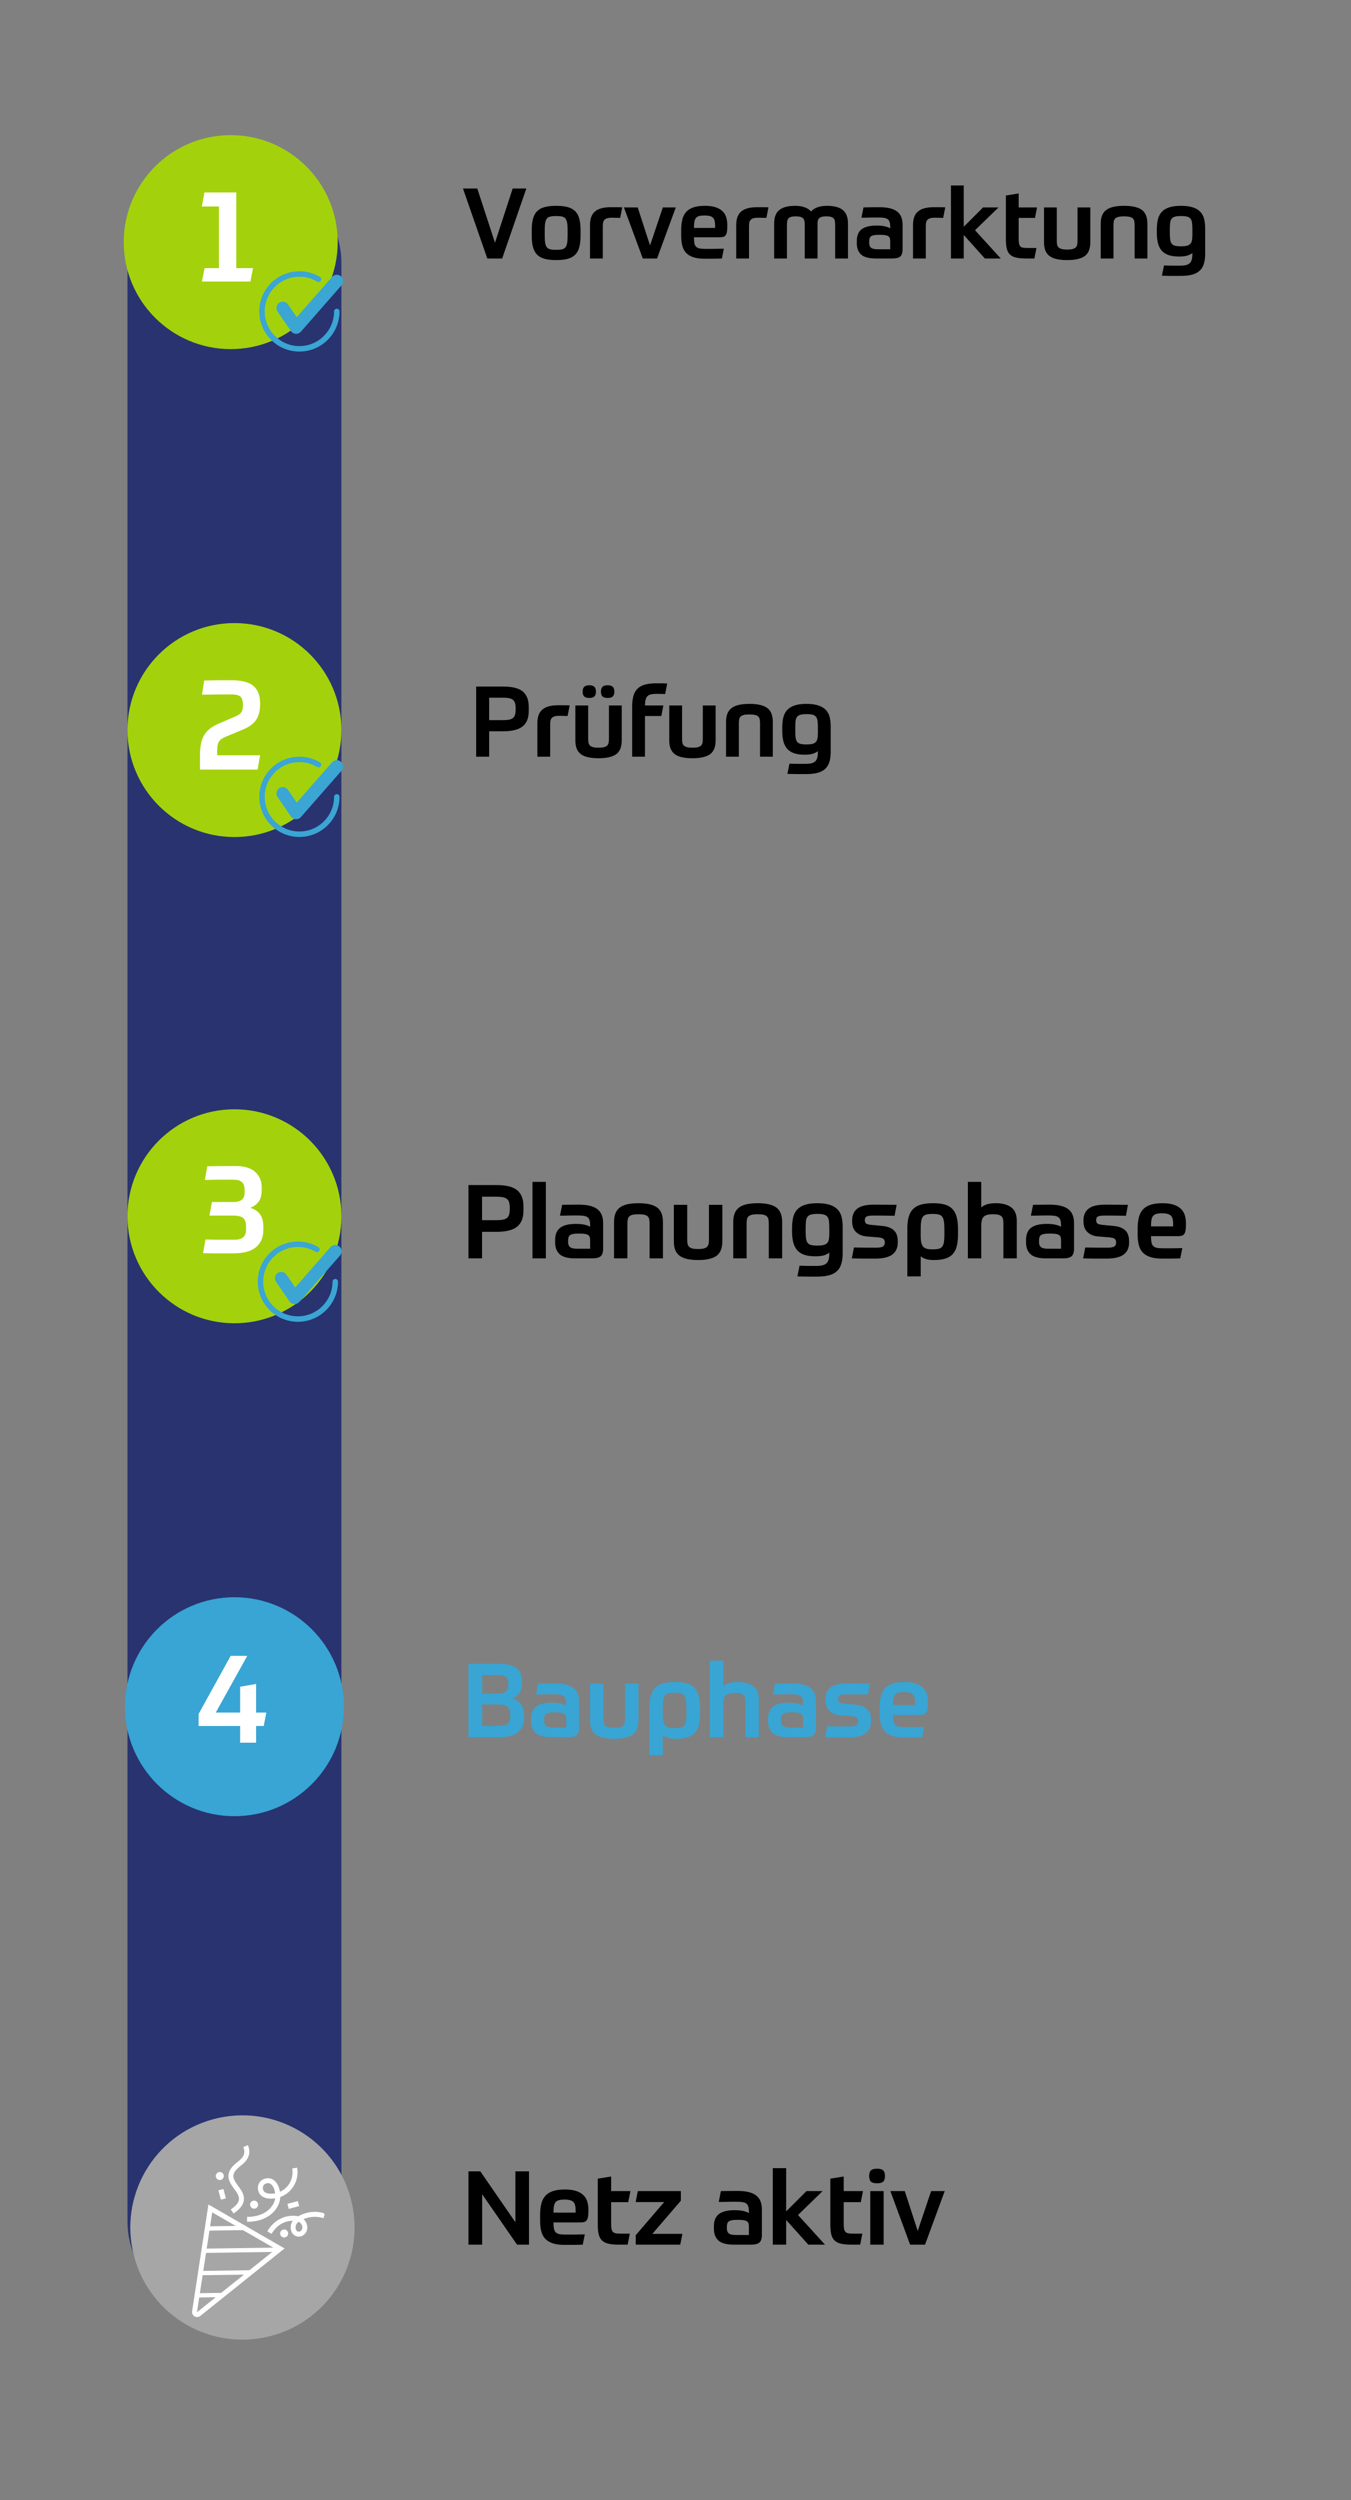 <?xml version="1.0" encoding="UTF-8"?>
<svg xmlns="http://www.w3.org/2000/svg" xmlns:xlink="http://www.w3.org/1999/xlink" width="800" zoomAndPan="magnify" viewBox="0 0 600 1110" height="1480" preserveAspectRatio="xMidYMid meet" version="1.0">
  <rect x="0" y="0" width="600" height="1110" fill="#808080" stroke="none"/>
  <defs>
    <g></g>
    <clipPath id="28314533af">
      <path d="M 56.613 73.711 L 151.621 73.711 L 151.621 1029.359 L 56.613 1029.359 Z M 56.613 73.711 " clip-rule="nonzero"></path>
    </clipPath>
    <clipPath id="827b316586">
      <path d="M 151.621 986.375 C 151.621 1010.113 130.352 1029.355 104.117 1029.355 C 77.883 1029.355 56.613 1010.113 56.613 986.375 L 56.613 116.691 C 56.613 92.957 77.883 73.711 104.117 73.711 C 130.352 73.711 151.621 92.957 151.621 116.691 Z M 151.621 986.375 " clip-rule="nonzero"></path>
    </clipPath>
    <clipPath id="c42de1bc6c">
      <path d="M 56.617 276.645 L 151.625 276.645 L 151.625 371.652 L 56.617 371.652 Z M 56.617 276.645 " clip-rule="nonzero"></path>
    </clipPath>
    <clipPath id="2e8e046f74">
      <path d="M 104.121 276.645 C 77.883 276.645 56.617 297.914 56.617 324.148 C 56.617 350.387 77.883 371.652 104.121 371.652 C 130.355 371.652 151.625 350.387 151.625 324.148 C 151.625 297.914 130.355 276.645 104.121 276.645 Z M 104.121 276.645 " clip-rule="nonzero"></path>
    </clipPath>
    <clipPath id="d275541d87">
      <path d="M 56.617 492.523 L 151.625 492.523 L 151.625 587.531 L 56.617 587.531 Z M 56.617 492.523 " clip-rule="nonzero"></path>
    </clipPath>
    <clipPath id="73e799fde1">
      <path d="M 104.121 492.523 C 77.883 492.523 56.617 513.793 56.617 540.027 C 56.617 566.266 77.883 587.531 104.121 587.531 C 130.355 587.531 151.625 566.266 151.625 540.027 C 151.625 513.793 130.355 492.523 104.121 492.523 Z M 104.121 492.523 " clip-rule="nonzero"></path>
    </clipPath>
    <clipPath id="1b407229cd">
      <path d="M 55.512 709.172 L 152.727 709.172 L 152.727 806.387 L 55.512 806.387 Z M 55.512 709.172 " clip-rule="nonzero"></path>
    </clipPath>
    <clipPath id="44e48f2de9">
      <path d="M 104.121 709.172 C 77.273 709.172 55.512 730.934 55.512 757.777 C 55.512 784.625 77.273 806.387 104.121 806.387 C 130.965 806.387 152.727 784.625 152.727 757.777 C 152.727 730.934 130.965 709.172 104.121 709.172 Z M 104.121 709.172 " clip-rule="nonzero"></path>
    </clipPath>
    <clipPath id="fd61daade2">
      <path d="M 57 939 L 158 939 L 158 1039 L 57 1039 Z M 57 939 " clip-rule="nonzero"></path>
    </clipPath>
    <clipPath id="8b6fc52a5c">
      <path d="M 46.684 953.801 L 142.883 928.023 L 168.66 1024.223 L 72.461 1050 Z M 46.684 953.801 " clip-rule="nonzero"></path>
    </clipPath>
    <clipPath id="18284b3143">
      <path d="M 94.785 940.91 C 68.219 948.031 52.453 975.336 59.574 1001.898 C 66.691 1028.465 93.996 1044.23 120.559 1037.109 C 147.125 1029.992 162.891 1002.688 155.77 976.121 C 148.652 949.559 121.348 933.793 94.785 940.91 Z M 94.785 940.91 " clip-rule="nonzero"></path>
    </clipPath>
    <clipPath id="95e3077029">
      <path d="M 85 952 L 145 952 L 145 1029 L 85 1029 Z M 85 952 " clip-rule="nonzero"></path>
    </clipPath>
    <clipPath id="1e161ab0e9">
      <path d="M 68.172 963.66 L 134.098 945.996 L 151.762 1011.922 L 85.84 1029.586 Z M 68.172 963.66 " clip-rule="nonzero"></path>
    </clipPath>
    <clipPath id="8165c49c82">
      <path d="M 68.172 963.66 L 134.098 945.996 L 151.762 1011.922 L 85.84 1029.586 Z M 68.172 963.66 " clip-rule="nonzero"></path>
    </clipPath>
    <clipPath id="c8638b2245">
      <path d="M 54.961 60 L 149.969 60 L 149.969 155.008 L 54.961 155.008 Z M 54.961 60 " clip-rule="nonzero"></path>
    </clipPath>
    <clipPath id="6291c72a8f">
      <path d="M 102.465 60 C 76.227 60 54.961 81.27 54.961 107.504 C 54.961 133.738 76.227 155.008 102.465 155.008 C 128.699 155.008 149.969 133.738 149.969 107.504 C 149.969 81.27 128.699 60 102.465 60 Z M 102.465 60 " clip-rule="nonzero"></path>
    </clipPath>
    <clipPath id="aedb3bca37">
      <path d="M 115.148 120.43 L 151 120.43 L 151 156.43 L 115.148 156.43 Z M 115.148 120.43 " clip-rule="nonzero"></path>
    </clipPath>
    <clipPath id="eb83f2a569">
      <path d="M 122 121 L 152.648 121 L 152.648 149 L 122 149 Z M 122 121 " clip-rule="nonzero"></path>
    </clipPath>
    <clipPath id="147488c1b7">
      <path d="M 115.148 335.953 L 151 335.953 L 151 371.953 L 115.148 371.953 Z M 115.148 335.953 " clip-rule="nonzero"></path>
    </clipPath>
    <clipPath id="a7f766c0d4">
      <path d="M 122 337 L 152.648 337 L 152.648 364 L 122 364 Z M 122 337 " clip-rule="nonzero"></path>
    </clipPath>
    <clipPath id="a500e39dc9">
      <path d="M 114.469 551.211 L 151 551.211 L 151 587 L 114.469 587 Z M 114.469 551.211 " clip-rule="nonzero"></path>
    </clipPath>
    <clipPath id="50c9dc3ff9">
      <path d="M 122 552 L 151.969 552 L 151.969 580 L 122 580 Z M 122 552 " clip-rule="nonzero"></path>
    </clipPath>
  </defs>
  <g clip-path="url(#28314533af)">
    <g clip-path="url(#827b316586)">
      <path fill="#283370" d="M 151.621 73.711 L 151.621 1029.359 L 56.613 1029.359 L 56.613 73.711 Z M 151.621 73.711 " fill-opacity="1" fill-rule="nonzero"></path>
    </g>
  </g>
  <g clip-path="url(#c42de1bc6c)">
    <g clip-path="url(#2e8e046f74)">
      <path fill="#a3d20d" d="M 56.617 276.645 L 151.625 276.645 L 151.625 371.652 L 56.617 371.652 Z M 56.617 276.645 " fill-opacity="1" fill-rule="nonzero"></path>
    </g>
  </g>
  <g clip-path="url(#d275541d87)">
    <g clip-path="url(#73e799fde1)">
      <path fill="#a3d20d" d="M 56.617 492.523 L 151.625 492.523 L 151.625 587.531 L 56.617 587.531 Z M 56.617 492.523 " fill-opacity="1" fill-rule="nonzero"></path>
    </g>
  </g>
  <g clip-path="url(#1b407229cd)">
    <g clip-path="url(#44e48f2de9)">
      <path fill="#38a5d4" d="M 55.512 709.172 L 152.727 709.172 L 152.727 806.387 L 55.512 806.387 Z M 55.512 709.172 " fill-opacity="1" fill-rule="nonzero"></path>
    </g>
  </g>
  <g clip-path="url(#fd61daade2)">
    <g clip-path="url(#8b6fc52a5c)">
      <g clip-path="url(#18284b3143)">
        <path fill="#a6a6a6" d="M 46.684 953.801 L 142.883 928.023 L 168.66 1024.223 L 72.461 1050 Z M 46.684 953.801 " fill-opacity="1" fill-rule="nonzero"></path>
      </g>
    </g>
  </g>
  <g clip-path="url(#95e3077029)">
    <g clip-path="url(#1e161ab0e9)">
      <g clip-path="url(#8165c49c82)">
        <path fill="#ffffff" d="M 119.883 973.992 C 118.805 973.926 117.988 973.664 117.461 973.207 C 116.648 972.504 116.484 971.074 117.113 970.207 C 117.398 969.812 117.844 969.539 118.328 969.41 C 118.922 969.254 119.57 969.305 120.074 969.609 C 121.367 970.391 122 972.168 122.203 973.832 C 121.438 973.98 120.656 974.035 119.883 973.992 Z M 118.559 984.383 C 121.492 982.711 123.57 980.062 124.262 977.105 C 124.367 976.656 124.438 976.102 124.461 975.484 C 126.266 974.82 127.902 973.727 129.195 972.27 C 131.555 969.609 132.586 965.934 131.957 962.434 L 129.793 962.824 C 130.301 965.621 129.441 968.684 127.551 970.812 C 126.668 971.812 125.551 972.609 124.324 973.156 C 124 971.066 123.094 968.871 121.215 967.73 C 119.324 966.59 116.637 967.129 115.336 968.914 C 114.039 970.699 114.355 973.426 116.027 974.871 C 116.926 975.648 118.18 976.09 119.754 976.184 C 120.582 976.23 121.406 976.191 122.219 976.062 C 122.195 976.262 122.164 976.441 122.125 976.605 C 121.578 978.93 119.84 981.125 117.473 982.473 C 115.344 983.684 112.738 984.293 109.734 984.281 L 109.723 986.477 C 111.605 986.484 113.359 986.27 114.969 985.84 C 116.258 985.492 117.457 985.008 118.559 984.383 Z M 96.996 972.496 L 99.207 971.902 L 100.32 976.062 L 98.109 976.656 Z M 98.074 967.871 C 97.125 968.125 96.145 967.562 95.891 966.609 C 95.637 965.66 96.199 964.684 97.152 964.426 C 98.102 964.172 99.082 964.738 99.336 965.688 C 99.59 966.641 99.027 967.617 98.074 967.871 Z M 112.383 977.141 C 113.336 976.887 114.312 977.449 114.566 978.402 C 114.824 979.352 114.258 980.328 113.309 980.586 C 112.355 980.84 111.379 980.273 111.125 979.324 C 110.871 978.371 111.434 977.395 112.383 977.141 Z M 127.918 991.207 C 128.176 992.156 127.609 993.137 126.66 993.391 C 125.707 993.645 124.73 993.082 124.477 992.129 C 124.223 991.18 124.785 990.203 125.738 989.945 C 126.688 989.691 127.664 990.258 127.918 991.207 Z M 127.656 978.508 L 132.277 977.27 L 132.875 979.504 L 128.254 980.742 Z M 103.77 982.789 L 102.48 981.012 C 104.234 979.742 105.961 978.348 106.129 976.539 C 106.277 974.945 105.172 973.445 104.004 971.859 C 102.695 970.074 101.207 968.055 101.488 965.598 C 101.809 962.816 104.172 960.949 105.898 959.586 C 108.43 957.586 109.078 955.707 108.062 953.305 L 110.086 952.449 C 111.5 955.793 110.574 958.691 107.258 961.309 C 105.414 962.766 103.867 964.117 103.668 965.848 C 103.488 967.449 104.598 968.957 105.773 970.559 C 107.07 972.32 108.539 974.316 108.316 976.742 C 108.062 979.465 105.836 981.293 103.77 982.789 Z M 134.262 988.754 C 134.336 989.375 134.121 990.02 133.707 990.434 C 133.473 990.664 133.078 990.93 132.492 990.859 C 131.746 990.773 131.457 990.035 131.367 989.719 C 131.109 988.809 131.32 987.516 132.375 986.691 C 132.465 986.617 132.559 986.547 132.664 986.473 C 133.953 987.141 134.211 988.312 134.262 988.754 Z M 144.328 982.812 C 138.984 981.02 134.578 982.809 132.41 984.047 C 131.895 983.91 131.324 983.828 130.699 983.805 C 125.715 983.629 121.348 986.156 118.711 990.742 L 120.613 991.836 C 122.727 988.164 126.137 986.059 130.027 985.996 C 129.047 987.363 128.898 989.047 129.258 990.316 C 129.688 991.836 130.832 992.879 132.242 993.043 C 132.719 993.098 133.18 993.062 133.617 992.945 C 134.227 992.781 134.789 992.457 135.258 991.988 C 136.148 991.094 136.594 989.793 136.445 988.504 C 136.32 987.414 135.809 986.215 134.793 985.301 C 137.039 984.344 140.215 983.746 143.633 984.895 Z M 89.988 1010.188 L 108.359 1009.922 L 98.223 1018.039 L 88.766 1018.176 Z M 91.5 1000.293 L 120.922 999.863 L 110.785 1007.98 L 90.281 1008.277 Z M 93.012 990.395 L 107.91 990.176 L 121.375 997.949 L 91.793 998.379 Z M 104.688 988.316 L 93.305 988.48 L 94.25 982.289 Z M 87.539 1026.59 C 87.527 1026.594 87.496 1026.574 87.488 1026.539 L 88.477 1020.09 L 95.797 1019.98 L 87.562 1026.578 Z M 126.379 998.305 L 92.566 978.781 L 85.32 1026.207 C 85.18 1027.125 85.609 1028.02 86.414 1028.484 C 86.941 1028.789 87.547 1028.859 88.109 1028.711 C 88.402 1028.633 88.684 1028.492 88.934 1028.293 L 126.379 998.305 " fill-opacity="1" fill-rule="nonzero"></path>
      </g>
    </g>
  </g>
  <g fill="#000000" fill-opacity="1">
    <g transform="translate(205.081, 114.778)">
      <g>
        <path d="M 6.891 -31.078 L 14.75 -6.984 L 22.609 -31.078 L 28.672 -31.078 L 17.938 0 L 11.344 0 L 0.531 -31.078 Z M 6.891 -31.078 "></path>
      </g>
    </g>
  </g>
  <g fill="#000000" fill-opacity="1">
    <g transform="translate(234.278, 114.778)">
      <g>
        <path d="M 12.75 -23.391 C 14.695 -23.391 16.352 -23.211 17.719 -22.859 C 19.082 -22.516 20.203 -21.926 21.078 -21.094 C 21.953 -20.27 22.582 -19.16 22.969 -17.766 C 23.363 -16.367 23.562 -14.625 23.562 -12.531 L 23.562 -10.172 C 23.562 -8.078 23.363 -6.332 22.969 -4.938 C 22.582 -3.539 21.953 -2.426 21.078 -1.594 C 20.203 -0.758 19.082 -0.172 17.719 0.172 C 16.352 0.523 14.695 0.703 12.75 0.703 C 10.77 0.703 9.094 0.523 7.719 0.172 C 6.352 -0.172 5.234 -0.758 4.359 -1.594 C 3.492 -2.426 2.863 -3.539 2.469 -4.938 C 2.07 -6.332 1.875 -8.078 1.875 -10.172 L 1.875 -12.531 C 1.875 -14.625 2.07 -16.367 2.469 -17.766 C 2.863 -19.16 3.492 -20.27 4.359 -21.094 C 5.234 -21.926 6.352 -22.516 7.719 -22.859 C 9.094 -23.211 10.77 -23.391 12.75 -23.391 Z M 17.812 -12.609 C 17.812 -13.953 17.738 -15.035 17.594 -15.859 C 17.445 -16.691 17.191 -17.328 16.828 -17.766 C 16.461 -18.203 15.953 -18.492 15.297 -18.641 C 14.641 -18.785 13.789 -18.859 12.75 -18.859 C 11.695 -18.859 10.836 -18.785 10.172 -18.641 C 9.504 -18.492 8.988 -18.203 8.625 -17.766 C 8.258 -17.328 8.004 -16.691 7.859 -15.859 C 7.711 -15.035 7.641 -13.953 7.641 -12.609 L 7.641 -10.031 C 7.641 -8.695 7.711 -7.625 7.859 -6.812 C 8.004 -6 8.258 -5.375 8.625 -4.938 C 8.988 -4.5 9.504 -4.207 10.172 -4.062 C 10.836 -3.914 11.695 -3.844 12.75 -3.844 C 13.789 -3.844 14.641 -3.914 15.297 -4.062 C 15.953 -4.207 16.461 -4.5 16.828 -4.938 C 17.191 -5.375 17.445 -6 17.594 -6.812 C 17.738 -7.625 17.812 -8.695 17.812 -10.031 Z M 17.812 -12.609 "></path>
      </g>
    </g>
  </g>
  <g fill="#000000" fill-opacity="1">
    <g transform="translate(259.722, 114.778)">
      <g>
        <path d="M 7.984 0 L 2.312 0 L 2.312 -14.922 C 2.312 -16.379 2.516 -17.609 2.922 -18.609 C 3.328 -19.617 3.922 -20.426 4.703 -21.031 C 5.492 -21.645 6.457 -22.086 7.594 -22.359 C 8.727 -22.641 10.023 -22.781 11.484 -22.781 C 12.586 -22.781 13.531 -22.781 14.312 -22.781 C 15.102 -22.781 15.875 -22.766 16.625 -22.734 L 15.703 -18.031 C 15.129 -18.051 14.492 -18.066 13.797 -18.078 C 13.098 -18.098 12.516 -18.109 12.047 -18.109 C 11.109 -18.109 10.379 -18.02 9.859 -17.844 C 9.336 -17.676 8.93 -17.422 8.641 -17.078 C 8.348 -16.742 8.164 -16.32 8.094 -15.812 C 8.02 -15.312 7.984 -14.711 7.984 -14.016 Z M 7.984 0 "></path>
      </g>
    </g>
  </g>
  <g fill="#000000" fill-opacity="1">
    <g transform="translate(276.568, 114.778)">
      <g>
        <path d="M 6.641 -22.688 L 12.125 -5.797 L 17.812 -22.688 L 23.562 -22.688 L 15.234 0 L 8.906 0 L 0.531 -22.688 Z M 6.641 -22.688 "></path>
      </g>
    </g>
  </g>
  <g fill="#000000" fill-opacity="1">
    <g transform="translate(300.659, 114.778)">
      <g>
        <path d="M 7.547 -9.422 C 7.547 -8.379 7.602 -7.52 7.719 -6.844 C 7.844 -6.176 8.082 -5.656 8.438 -5.281 C 8.801 -4.906 9.301 -4.645 9.938 -4.5 C 10.582 -4.352 11.43 -4.281 12.484 -4.281 C 13.504 -4.281 14.664 -4.281 15.969 -4.281 C 17.281 -4.281 18.895 -4.305 20.812 -4.359 L 19.938 0 C 19.125 0.031 18.395 0.051 17.75 0.062 C 17.113 0.082 16.5 0.094 15.906 0.094 C 15.312 0.094 14.723 0.094 14.141 0.094 C 13.555 0.094 12.914 0.094 12.219 0.094 C 10.156 0.094 8.453 -0.141 7.109 -0.609 C 5.773 -1.078 4.723 -1.742 3.953 -2.609 C 3.18 -3.484 2.641 -4.551 2.328 -5.812 C 2.023 -7.082 1.875 -8.535 1.875 -10.172 L 1.875 -12.609 C 1.875 -14.359 2.035 -15.898 2.359 -17.234 C 2.68 -18.578 3.238 -19.707 4.031 -20.625 C 4.832 -21.539 5.91 -22.227 7.266 -22.688 C 8.617 -23.156 10.328 -23.391 12.391 -23.391 C 14.316 -23.391 15.91 -23.176 17.172 -22.75 C 18.441 -22.332 19.461 -21.742 20.234 -20.984 C 21.004 -20.234 21.547 -19.344 21.859 -18.312 C 22.18 -17.281 22.344 -16.148 22.344 -14.922 L 22.344 -14.188 C 22.344 -13.195 22.285 -12.391 22.172 -11.766 C 22.055 -11.141 21.859 -10.648 21.578 -10.297 C 21.305 -9.953 20.953 -9.719 20.516 -9.594 C 20.078 -9.477 19.535 -9.422 18.891 -9.422 Z M 12.266 -19.109 C 11.273 -19.109 10.473 -19.031 9.859 -18.875 C 9.254 -18.719 8.773 -18.426 8.422 -18 C 8.078 -17.582 7.844 -17.016 7.719 -16.297 C 7.602 -15.586 7.547 -14.68 7.547 -13.578 L 16.938 -13.578 L 16.938 -14.578 C 16.938 -15.422 16.863 -16.133 16.719 -16.719 C 16.57 -17.301 16.32 -17.766 15.969 -18.109 C 15.625 -18.461 15.145 -18.719 14.531 -18.875 C 13.914 -19.031 13.16 -19.109 12.266 -19.109 Z M 12.266 -19.109 "></path>
      </g>
    </g>
  </g>
  <g fill="#000000" fill-opacity="1">
    <g transform="translate(324.662, 114.778)">
      <g>
        <path d="M 7.984 0 L 2.312 0 L 2.312 -14.922 C 2.312 -16.379 2.516 -17.609 2.922 -18.609 C 3.328 -19.617 3.922 -20.426 4.703 -21.031 C 5.492 -21.645 6.457 -22.086 7.594 -22.359 C 8.727 -22.641 10.023 -22.781 11.484 -22.781 C 12.586 -22.781 13.531 -22.781 14.312 -22.781 C 15.102 -22.781 15.875 -22.766 16.625 -22.734 L 15.703 -18.031 C 15.129 -18.051 14.492 -18.066 13.797 -18.078 C 13.098 -18.098 12.516 -18.109 12.047 -18.109 C 11.109 -18.109 10.379 -18.02 9.859 -17.844 C 9.336 -17.676 8.93 -17.422 8.641 -17.078 C 8.348 -16.742 8.164 -16.32 8.094 -15.812 C 8.02 -15.312 7.984 -14.711 7.984 -14.016 Z M 7.984 0 "></path>
      </g>
    </g>
  </g>
  <g fill="#000000" fill-opacity="1">
    <g transform="translate(341.508, 114.778)">
      <g>
        <path d="M 2.312 0 L 2.312 -15.531 C 2.312 -16.988 2.516 -18.219 2.922 -19.219 C 3.328 -20.227 3.93 -21.035 4.734 -21.641 C 5.535 -22.254 6.516 -22.695 7.672 -22.969 C 8.836 -23.25 10.18 -23.391 11.703 -23.391 C 13.266 -23.391 14.648 -23.172 15.859 -22.734 C 17.066 -22.297 18.004 -21.672 18.672 -20.859 C 19.348 -21.672 20.297 -22.297 21.516 -22.734 C 22.734 -23.172 24.145 -23.391 25.75 -23.391 C 27.227 -23.391 28.551 -23.25 29.719 -22.969 C 30.883 -22.695 31.863 -22.254 32.656 -21.641 C 33.457 -21.035 34.062 -20.227 34.469 -19.219 C 34.883 -18.219 35.094 -16.988 35.094 -15.531 L 35.094 0 L 29.406 0 L 29.406 -14.75 C 29.406 -15.414 29.367 -15.992 29.297 -16.484 C 29.234 -16.984 29.066 -17.398 28.797 -17.734 C 28.535 -18.066 28.133 -18.312 27.594 -18.469 C 27.062 -18.633 26.344 -18.719 25.438 -18.719 C 24.594 -18.719 23.922 -18.645 23.422 -18.5 C 22.93 -18.352 22.539 -18.133 22.25 -17.844 C 21.957 -17.551 21.77 -17.188 21.688 -16.75 C 21.602 -16.32 21.562 -15.816 21.562 -15.234 L 21.562 0 L 15.891 0 L 15.891 -14.75 C 15.891 -15.414 15.852 -15.992 15.781 -16.484 C 15.707 -16.984 15.531 -17.398 15.25 -17.734 C 14.977 -18.066 14.578 -18.312 14.047 -18.469 C 13.523 -18.633 12.812 -18.719 11.906 -18.719 C 11.008 -18.719 10.297 -18.633 9.766 -18.469 C 9.242 -18.312 8.852 -18.066 8.594 -17.734 C 8.332 -17.398 8.164 -16.984 8.094 -16.484 C 8.02 -15.992 7.984 -15.414 7.984 -14.75 L 7.984 0 Z M 2.312 0 "></path>
      </g>
    </g>
  </g>
  <g fill="#000000" fill-opacity="1">
    <g transform="translate(378.91, 114.778)">
      <g>
        <path d="M 16.453 -4.109 L 16.453 -7.641 C 16.453 -8.16 16.398 -8.602 16.297 -8.969 C 16.191 -9.332 15.977 -9.629 15.656 -9.859 C 15.344 -10.098 14.895 -10.266 14.312 -10.359 C 13.727 -10.461 12.957 -10.516 12 -10.516 L 11.344 -10.516 C 9.688 -10.516 8.566 -10.312 7.984 -9.906 C 7.398 -9.5 7.109 -8.758 7.109 -7.688 L 7.109 -6.859 C 7.109 -5.922 7.379 -5.227 7.922 -4.781 C 8.461 -4.332 9.457 -4.109 10.906 -4.109 Z M 21.953 -4.109 C 21.953 -2.566 21.602 -1.492 20.906 -0.891 C 20.207 -0.297 19 0 17.281 0 L 10.172 0 C 7.055 0 4.848 -0.578 3.547 -1.734 C 2.254 -2.898 1.609 -4.578 1.609 -6.766 L 1.609 -7.719 C 1.609 -10.133 2.32 -11.891 3.75 -12.984 C 5.176 -14.078 7.406 -14.625 10.438 -14.625 C 11.945 -14.625 13.203 -14.5 14.203 -14.25 C 15.203 -14 15.953 -13.711 16.453 -13.391 L 16.453 -14.188 C 16.453 -14.969 16.367 -15.617 16.203 -16.141 C 16.047 -16.672 15.781 -17.086 15.406 -17.391 C 15.031 -17.691 14.516 -17.898 13.859 -18.016 C 13.203 -18.141 12.379 -18.203 11.391 -18.203 C 10.836 -18.203 10.223 -18.203 9.547 -18.203 C 8.879 -18.203 8.203 -18.191 7.516 -18.172 C 6.836 -18.16 6.164 -18.145 5.5 -18.125 C 4.832 -18.113 4.223 -18.109 3.672 -18.109 L 4.578 -22.688 C 5.391 -22.719 6.406 -22.738 7.625 -22.75 C 8.852 -22.77 10.195 -22.781 11.656 -22.781 C 15.195 -22.781 17.797 -22.156 19.453 -20.906 C 21.117 -19.656 21.953 -17.691 21.953 -15.016 Z M 21.953 -4.109 "></path>
      </g>
    </g>
  </g>
  <g fill="#000000" fill-opacity="1">
    <g transform="translate(403.176, 114.778)">
      <g>
        <path d="M 7.984 0 L 2.312 0 L 2.312 -14.922 C 2.312 -16.379 2.516 -17.609 2.922 -18.609 C 3.328 -19.617 3.922 -20.426 4.703 -21.031 C 5.492 -21.645 6.457 -22.086 7.594 -22.359 C 8.727 -22.641 10.023 -22.781 11.484 -22.781 C 12.586 -22.781 13.531 -22.781 14.312 -22.781 C 15.102 -22.781 15.875 -22.766 16.625 -22.734 L 15.703 -18.031 C 15.129 -18.051 14.492 -18.066 13.797 -18.078 C 13.098 -18.098 12.516 -18.109 12.047 -18.109 C 11.109 -18.109 10.379 -18.02 9.859 -17.844 C 9.336 -17.676 8.93 -17.422 8.641 -17.078 C 8.348 -16.742 8.164 -16.32 8.094 -15.812 C 8.02 -15.312 7.984 -14.711 7.984 -14.016 Z M 7.984 0 "></path>
      </g>
    </g>
  </g>
  <g fill="#000000" fill-opacity="1">
    <g transform="translate(420.022, 114.778)">
      <g>
        <path d="M 7.984 -14.094 L 16.578 -22.688 L 23.438 -22.688 L 13 -12.562 L 24.438 0 L 17.375 0 L 7.984 -10.469 L 7.984 0 L 2.312 0 L 2.312 -32.422 L 7.984 -32.422 Z M 7.984 -14.094 "></path>
      </g>
    </g>
  </g>
  <g fill="#000000" fill-opacity="1">
    <g transform="translate(444.418, 114.778)">
      <g>
        <path d="M 14.969 0 L 11.438 0 C 9.602 0 8.098 -0.129 6.922 -0.391 C 5.742 -0.648 4.812 -1.109 4.125 -1.766 C 3.438 -2.422 2.961 -3.301 2.703 -4.406 C 2.441 -5.508 2.312 -6.891 2.312 -8.547 L 2.312 -27.969 L 7.984 -28.891 L 7.984 -22.688 L 16.141 -22.688 L 15.234 -18.031 L 7.984 -18.031 L 7.984 -8.859 C 7.984 -7.984 8.035 -7.27 8.141 -6.719 C 8.242 -6.164 8.43 -5.734 8.703 -5.422 C 8.984 -5.117 9.375 -4.914 9.875 -4.812 C 10.383 -4.719 11.035 -4.672 11.828 -4.672 L 15.891 -4.672 Z M 14.969 0 "></path>
      </g>
    </g>
  </g>
  <g fill="#000000" fill-opacity="1">
    <g transform="translate(461.351, 114.778)">
      <g>
        <path d="M 12.609 0.703 C 10.867 0.703 9.348 0.562 8.047 0.281 C 6.754 0.008 5.676 -0.438 4.812 -1.062 C 3.957 -1.688 3.328 -2.5 2.922 -3.5 C 2.516 -4.508 2.312 -5.758 2.312 -7.25 L 2.312 -22.688 L 7.984 -22.688 L 7.984 -7.984 C 7.984 -7.316 8.023 -6.734 8.109 -6.234 C 8.203 -5.742 8.398 -5.332 8.703 -5 C 9.016 -4.664 9.484 -4.41 10.109 -4.234 C 10.734 -4.055 11.566 -3.969 12.609 -3.969 C 13.66 -3.969 14.488 -4.055 15.094 -4.234 C 15.707 -4.41 16.164 -4.664 16.469 -5 C 16.781 -5.332 16.977 -5.742 17.062 -6.234 C 17.145 -6.734 17.188 -7.316 17.188 -7.984 L 17.188 -22.688 L 22.875 -22.688 L 22.875 -7.25 C 22.875 -4.312 22.035 -2.25 20.359 -1.062 C 18.68 0.113 16.098 0.703 12.609 0.703 Z M 12.609 0.703 "></path>
      </g>
    </g>
  </g>
  <g fill="#000000" fill-opacity="1">
    <g transform="translate(486.533, 114.778)">
      <g>
        <path d="M 2.312 0 L 2.312 -15.453 C 2.312 -16.879 2.516 -18.098 2.922 -19.109 C 3.328 -20.129 3.953 -20.953 4.797 -21.578 C 5.641 -22.203 6.719 -22.66 8.031 -22.953 C 9.344 -23.242 10.898 -23.391 12.703 -23.391 C 16.305 -23.391 18.93 -22.785 20.578 -21.578 C 22.223 -20.367 23.047 -18.328 23.047 -15.453 L 23.047 0 L 17.375 0 L 17.375 -14.75 C 17.375 -15.414 17.328 -15.992 17.234 -16.484 C 17.148 -16.984 16.953 -17.398 16.641 -17.734 C 16.336 -18.066 15.875 -18.312 15.25 -18.469 C 14.625 -18.633 13.773 -18.719 12.703 -18.719 C 11.617 -18.719 10.766 -18.633 10.141 -18.469 C 9.516 -18.312 9.039 -18.066 8.719 -17.734 C 8.406 -17.398 8.203 -16.984 8.109 -16.484 C 8.023 -15.992 7.984 -15.414 7.984 -14.75 L 7.984 0 Z M 2.312 0 "></path>
      </g>
    </g>
  </g>
  <g fill="#000000" fill-opacity="1">
    <g transform="translate(511.89, 114.778)">
      <g>
        <path d="M 12.656 -5.406 C 13.707 -5.406 14.551 -5.484 15.188 -5.641 C 15.82 -5.805 16.328 -6.078 16.703 -6.453 C 17.086 -6.836 17.344 -7.348 17.469 -7.984 C 17.602 -8.629 17.672 -9.445 17.672 -10.438 L 17.672 -12.562 C 17.672 -13.844 17.625 -14.891 17.531 -15.703 C 17.445 -16.523 17.227 -17.164 16.875 -17.625 C 16.531 -18.094 16.023 -18.414 15.359 -18.594 C 14.691 -18.77 13.789 -18.859 12.656 -18.859 C 11.52 -18.859 10.617 -18.77 9.953 -18.594 C 9.285 -18.414 8.773 -18.094 8.422 -17.625 C 8.078 -17.164 7.859 -16.523 7.766 -15.703 C 7.68 -14.891 7.641 -13.844 7.641 -12.562 L 7.641 -11.703 C 7.641 -10.422 7.688 -9.367 7.781 -8.547 C 7.883 -7.734 8.102 -7.094 8.438 -6.625 C 8.781 -6.164 9.285 -5.848 9.953 -5.672 C 10.617 -5.492 11.52 -5.406 12.656 -5.406 Z M 17.672 -2.438 C 17.086 -1.977 16.344 -1.602 15.438 -1.312 C 14.539 -1.02 13.336 -0.875 11.828 -0.875 C 9.93 -0.875 8.348 -1.094 7.078 -1.531 C 5.816 -1.969 4.801 -2.629 4.031 -3.516 C 3.258 -4.398 2.707 -5.508 2.375 -6.844 C 2.039 -8.188 1.875 -9.742 1.875 -11.516 L 1.875 -12.75 C 1.875 -14.457 2.023 -15.973 2.328 -17.297 C 2.641 -18.629 3.203 -19.742 4.016 -20.641 C 4.828 -21.547 5.922 -22.227 7.297 -22.688 C 8.68 -23.156 10.453 -23.391 12.609 -23.391 C 14.797 -23.391 16.586 -23.148 17.984 -22.672 C 19.379 -22.191 20.473 -21.516 21.266 -20.641 C 22.066 -19.766 22.613 -18.707 22.906 -17.469 C 23.195 -16.238 23.344 -14.867 23.344 -13.359 L 23.344 -2.094 C 23.344 -0.344 23.145 1.156 22.75 2.406 C 22.363 3.656 21.734 4.672 20.859 5.453 C 19.984 6.242 18.863 6.816 17.5 7.172 C 16.133 7.535 14.477 7.719 12.531 7.719 C 11.914 7.719 11.332 7.719 10.781 7.719 C 10.227 7.719 9.629 7.719 8.984 7.719 C 8.348 7.719 7.645 7.711 6.875 7.703 C 6.102 7.691 5.191 7.672 4.141 7.641 L 5.062 3.094 C 5.875 3.125 6.609 3.145 7.266 3.156 C 7.922 3.176 8.531 3.188 9.094 3.188 C 9.664 3.188 10.207 3.188 10.719 3.188 C 11.227 3.188 11.742 3.188 12.266 3.188 C 13.254 3.188 14.086 3.102 14.766 2.938 C 15.453 2.781 16.016 2.504 16.453 2.109 C 16.891 1.723 17.203 1.18 17.391 0.484 C 17.578 -0.211 17.672 -1.086 17.672 -2.141 Z M 17.672 -2.438 "></path>
      </g>
    </g>
  </g>
  <g fill="#000000" fill-opacity="1">
    <g transform="translate(208.63, 335.962)">
      <g>
        <path d="M 8.609 -11.281 L 8.609 0 L 2.844 0 L 2.844 -31.125 L 14.906 -31.125 C 18.926 -31.125 21.812 -30.391 23.562 -28.922 C 25.312 -27.453 26.188 -25.203 26.188 -22.172 L 26.188 -20.234 C 26.188 -17.148 25.281 -14.883 23.469 -13.438 C 21.664 -12 18.812 -11.281 14.906 -11.281 Z M 20.375 -21.516 C 20.375 -22.473 20.273 -23.254 20.078 -23.859 C 19.891 -24.473 19.57 -24.945 19.125 -25.281 C 18.676 -25.625 18.094 -25.859 17.375 -25.984 C 16.664 -26.117 15.785 -26.188 14.734 -26.188 L 8.609 -26.188 L 8.609 -16.219 L 14.734 -16.219 C 15.785 -16.219 16.664 -16.281 17.375 -16.406 C 18.094 -16.539 18.676 -16.773 19.125 -17.109 C 19.57 -17.453 19.891 -17.926 20.078 -18.531 C 20.273 -19.145 20.375 -19.93 20.375 -20.891 Z M 20.375 -21.516 "></path>
      </g>
    </g>
  </g>
  <g fill="#000000" fill-opacity="1">
    <g transform="translate(236.343, 335.962)">
      <g>
        <path d="M 8 0 L 2.312 0 L 2.312 -14.953 C 2.312 -16.41 2.516 -17.641 2.922 -18.641 C 3.336 -19.648 3.938 -20.457 4.719 -21.062 C 5.508 -21.676 6.473 -22.125 7.609 -22.406 C 8.742 -22.688 10.039 -22.828 11.5 -22.828 C 12.602 -22.828 13.547 -22.828 14.328 -22.828 C 15.117 -22.828 15.895 -22.812 16.656 -22.781 L 15.734 -18.062 C 15.148 -18.082 14.508 -18.098 13.812 -18.109 C 13.113 -18.129 12.531 -18.141 12.062 -18.141 C 11.133 -18.141 10.406 -18.051 9.875 -17.875 C 9.352 -17.707 8.945 -17.453 8.656 -17.109 C 8.363 -16.773 8.18 -16.352 8.109 -15.844 C 8.035 -15.332 8 -14.727 8 -14.031 Z M 8 0 "></path>
      </g>
    </g>
  </g>
  <g fill="#000000" fill-opacity="1">
    <g transform="translate(253.216, 335.962)">
      <g>
        <path d="M 12.641 0.703 C 10.891 0.703 9.363 0.562 8.062 0.281 C 6.77 0.008 5.691 -0.438 4.828 -1.062 C 3.973 -1.695 3.336 -2.516 2.922 -3.516 C 2.516 -4.523 2.312 -5.77 2.312 -7.25 L 2.312 -22.734 L 8 -22.734 L 8 -8 C 8 -7.332 8.039 -6.75 8.125 -6.25 C 8.219 -5.758 8.414 -5.344 8.719 -5 C 9.031 -4.664 9.5 -4.41 10.125 -4.234 C 10.75 -4.066 11.586 -3.984 12.641 -3.984 C 13.68 -3.984 14.508 -4.066 15.125 -4.234 C 15.738 -4.41 16.195 -4.664 16.5 -5 C 16.812 -5.344 17.008 -5.758 17.094 -6.25 C 17.176 -6.75 17.219 -7.332 17.219 -8 L 17.219 -22.734 L 22.906 -22.734 L 22.906 -7.25 C 22.906 -4.312 22.066 -2.25 20.391 -1.062 C 18.711 0.113 16.129 0.703 12.641 0.703 Z M 11.453 -28.859 C 11.453 -27.922 11.223 -27.219 10.766 -26.75 C 10.316 -26.289 9.551 -26.062 8.469 -26.062 C 7.426 -26.062 6.676 -26.289 6.219 -26.75 C 5.77 -27.219 5.547 -27.922 5.547 -28.859 C 5.547 -29.816 5.77 -30.531 6.219 -31 C 6.676 -31.469 7.426 -31.703 8.469 -31.703 C 9.551 -31.703 10.316 -31.469 10.766 -31 C 11.223 -30.531 11.453 -29.816 11.453 -28.859 Z M 19.625 -28.859 C 19.625 -27.922 19.395 -27.219 18.938 -26.75 C 18.488 -26.289 17.727 -26.062 16.656 -26.062 C 15.57 -26.062 14.801 -26.289 14.344 -26.75 C 13.895 -27.219 13.672 -27.922 13.672 -28.859 C 13.672 -29.816 13.895 -30.531 14.344 -31 C 14.801 -31.469 15.57 -31.703 16.656 -31.703 C 17.727 -31.703 18.488 -31.469 18.938 -31 C 19.395 -30.531 19.625 -29.816 19.625 -28.859 Z M 19.625 -28.859 "></path>
      </g>
    </g>
  </g>
  <g fill="#000000" fill-opacity="1">
    <g transform="translate(278.437, 335.962)">
      <g>
        <path d="M 13.25 -27.891 C 12.281 -27.891 11.461 -27.82 10.797 -27.688 C 10.129 -27.562 9.586 -27.305 9.172 -26.922 C 8.766 -26.547 8.473 -26.02 8.297 -25.344 C 8.129 -24.676 8.031 -23.805 8 -22.734 L 16.172 -22.734 L 15.266 -18.062 L 8 -18.062 L 8 0 L 2.312 0 L 2.312 -22.031 C 2.312 -23.988 2.5 -25.633 2.875 -26.969 C 3.258 -28.312 3.879 -29.398 4.734 -30.234 C 5.598 -31.066 6.723 -31.664 8.109 -32.031 C 9.492 -32.395 11.191 -32.578 13.203 -32.578 C 13.641 -32.578 14.031 -32.578 14.375 -32.578 C 14.727 -32.578 15.078 -32.578 15.422 -32.578 C 15.773 -32.578 16.141 -32.566 16.516 -32.547 C 16.898 -32.535 17.352 -32.516 17.875 -32.484 L 16.969 -27.812 C 16.352 -27.832 15.723 -27.848 15.078 -27.859 C 14.441 -27.879 13.832 -27.891 13.25 -27.891 Z M 13.25 -27.891 "></path>
      </g>
    </g>
  </g>
  <g fill="#000000" fill-opacity="1">
    <g transform="translate(294.917, 335.962)">
      <g>
        <path d="M 12.641 0.703 C 10.891 0.703 9.363 0.562 8.062 0.281 C 6.77 0.008 5.691 -0.438 4.828 -1.062 C 3.973 -1.695 3.336 -2.516 2.922 -3.516 C 2.516 -4.523 2.312 -5.77 2.312 -7.25 L 2.312 -22.734 L 8 -22.734 L 8 -8 C 8 -7.332 8.039 -6.75 8.125 -6.25 C 8.219 -5.758 8.414 -5.344 8.719 -5 C 9.031 -4.664 9.5 -4.41 10.125 -4.234 C 10.75 -4.066 11.586 -3.984 12.641 -3.984 C 13.68 -3.984 14.508 -4.066 15.125 -4.234 C 15.738 -4.41 16.195 -4.664 16.5 -5 C 16.812 -5.344 17.008 -5.758 17.094 -6.25 C 17.176 -6.75 17.219 -7.332 17.219 -8 L 17.219 -22.734 L 22.906 -22.734 L 22.906 -7.25 C 22.906 -4.312 22.066 -2.25 20.391 -1.062 C 18.711 0.113 16.129 0.703 12.641 0.703 Z M 12.641 0.703 "></path>
      </g>
    </g>
  </g>
  <g fill="#000000" fill-opacity="1">
    <g transform="translate(320.138, 335.962)">
      <g>
        <path d="M 2.312 0 L 2.312 -15.469 C 2.312 -16.906 2.516 -18.129 2.922 -19.141 C 3.336 -20.16 3.969 -20.984 4.812 -21.609 C 5.656 -22.242 6.734 -22.707 8.047 -23 C 9.359 -23.289 10.914 -23.438 12.719 -23.438 C 16.332 -23.438 18.961 -22.828 20.609 -21.609 C 22.254 -20.398 23.078 -18.352 23.078 -15.469 L 23.078 0 L 17.406 0 L 17.406 -14.781 C 17.406 -15.445 17.359 -16.023 17.266 -16.516 C 17.18 -17.016 16.984 -17.43 16.672 -17.766 C 16.367 -18.109 15.906 -18.359 15.281 -18.516 C 14.656 -18.672 13.801 -18.75 12.719 -18.75 C 11.645 -18.75 10.789 -18.672 10.156 -18.516 C 9.531 -18.359 9.055 -18.109 8.734 -17.766 C 8.422 -17.43 8.219 -17.016 8.125 -16.516 C 8.039 -16.023 8 -15.445 8 -14.781 L 8 0 Z M 2.312 0 "></path>
      </g>
    </g>
  </g>
  <g fill="#000000" fill-opacity="1">
    <g transform="translate(345.535, 335.962)">
      <g>
        <path d="M 12.672 -5.422 C 13.723 -5.422 14.566 -5.5 15.203 -5.656 C 15.848 -5.82 16.359 -6.094 16.734 -6.469 C 17.117 -6.844 17.375 -7.352 17.5 -8 C 17.633 -8.645 17.703 -9.461 17.703 -10.453 L 17.703 -12.594 C 17.703 -13.875 17.656 -14.922 17.562 -15.734 C 17.477 -16.555 17.258 -17.195 16.906 -17.656 C 16.562 -18.125 16.055 -18.445 15.391 -18.625 C 14.723 -18.801 13.816 -18.891 12.672 -18.891 C 11.535 -18.891 10.633 -18.801 9.969 -18.625 C 9.301 -18.445 8.789 -18.125 8.438 -17.656 C 8.082 -17.195 7.863 -16.555 7.781 -15.734 C 7.695 -14.922 7.656 -13.875 7.656 -12.594 L 7.656 -11.719 C 7.656 -10.438 7.703 -9.383 7.797 -8.562 C 7.898 -7.75 8.117 -7.109 8.453 -6.641 C 8.797 -6.18 9.301 -5.863 9.969 -5.688 C 10.633 -5.508 11.535 -5.422 12.672 -5.422 Z M 17.703 -2.453 C 17.117 -1.984 16.375 -1.602 15.469 -1.312 C 14.57 -1.02 13.363 -0.875 11.844 -0.875 C 9.945 -0.875 8.363 -1.094 7.094 -1.531 C 5.832 -1.969 4.816 -2.629 4.047 -3.516 C 3.273 -4.41 2.719 -5.523 2.375 -6.859 C 2.039 -8.203 1.875 -9.766 1.875 -11.547 L 1.875 -12.766 C 1.875 -14.484 2.023 -16.004 2.328 -17.328 C 2.641 -18.66 3.203 -19.773 4.016 -20.672 C 4.836 -21.578 5.941 -22.266 7.328 -22.734 C 8.711 -23.203 10.484 -23.438 12.641 -23.438 C 14.816 -23.438 16.602 -23.191 18 -22.703 C 19.406 -22.223 20.508 -21.547 21.312 -20.672 C 22.113 -19.805 22.66 -18.754 22.953 -17.516 C 23.242 -16.273 23.391 -14.895 23.391 -13.375 L 23.391 -2.094 C 23.391 -0.344 23.191 1.156 22.797 2.406 C 22.398 3.656 21.766 4.672 20.891 5.453 C 20.023 6.242 18.906 6.82 17.531 7.188 C 16.156 7.551 14.492 7.734 12.547 7.734 C 11.93 7.734 11.348 7.734 10.797 7.734 C 10.242 7.734 9.645 7.734 9 7.734 C 8.363 7.734 7.66 7.723 6.891 7.703 C 6.117 7.691 5.207 7.676 4.156 7.656 L 5.078 3.109 C 5.891 3.129 6.625 3.145 7.281 3.156 C 7.938 3.176 8.547 3.188 9.109 3.188 C 9.68 3.188 10.223 3.188 10.734 3.188 C 11.242 3.188 11.758 3.188 12.281 3.188 C 13.27 3.188 14.109 3.102 14.797 2.938 C 15.484 2.781 16.047 2.504 16.484 2.109 C 16.922 1.723 17.234 1.18 17.422 0.484 C 17.609 -0.211 17.703 -1.086 17.703 -2.141 Z M 17.703 -2.453 "></path>
      </g>
    </g>
  </g>
  <g fill="#000000" fill-opacity="1">
    <g transform="translate(205.081, 558.726)">
      <g>
        <path d="M 9 -11.797 L 9 0 L 2.969 0 L 2.969 -32.547 L 15.594 -32.547 C 19.801 -32.547 22.816 -31.773 24.641 -30.234 C 26.473 -28.703 27.391 -26.348 27.391 -23.172 L 27.391 -21.172 C 27.391 -17.941 26.441 -15.57 24.547 -14.062 C 22.66 -12.551 19.676 -11.797 15.594 -11.797 Z M 21.312 -22.5 C 21.312 -23.5 21.207 -24.316 21 -24.953 C 20.801 -25.598 20.469 -26.094 20 -26.438 C 19.531 -26.789 18.922 -27.035 18.172 -27.172 C 17.422 -27.316 16.5 -27.391 15.406 -27.391 L 9 -27.391 L 9 -16.969 L 15.406 -16.969 C 16.5 -16.969 17.422 -17.035 18.172 -17.172 C 18.922 -17.305 19.531 -17.547 20 -17.891 C 20.469 -18.242 20.801 -18.738 21 -19.375 C 21.207 -20.02 21.312 -20.848 21.312 -21.859 Z M 21.312 -22.5 "></path>
      </g>
    </g>
  </g>
  <g fill="#000000" fill-opacity="1">
    <g transform="translate(234.069, 558.726)">
      <g>
        <path d="M 2.422 -33.969 L 8.359 -33.969 L 8.359 0 L 2.422 0 Z M 2.422 -33.969 "></path>
      </g>
    </g>
  </g>
  <g fill="#000000" fill-opacity="1">
    <g transform="translate(244.859, 558.726)">
      <g>
        <path d="M 17.234 -4.297 L 17.234 -8 C 17.234 -8.551 17.18 -9.016 17.078 -9.391 C 16.973 -9.773 16.75 -10.086 16.406 -10.328 C 16.07 -10.578 15.598 -10.754 14.984 -10.859 C 14.379 -10.961 13.578 -11.016 12.578 -11.016 L 11.891 -11.016 C 10.148 -11.016 8.973 -10.801 8.359 -10.375 C 7.754 -9.945 7.453 -9.172 7.453 -8.047 L 7.453 -7.172 C 7.453 -6.203 7.734 -5.477 8.297 -5 C 8.859 -4.531 9.898 -4.297 11.422 -4.297 Z M 23 -4.297 C 23 -2.68 22.629 -1.562 21.891 -0.938 C 21.16 -0.312 19.898 0 18.109 0 L 10.656 0 C 7.395 0 5.082 -0.609 3.719 -1.828 C 2.363 -3.047 1.688 -4.801 1.688 -7.094 L 1.688 -8.094 C 1.688 -10.625 2.43 -12.457 3.922 -13.594 C 5.422 -14.738 7.754 -15.312 10.922 -15.312 C 12.504 -15.312 13.82 -15.18 14.875 -14.922 C 15.926 -14.66 16.711 -14.363 17.234 -14.031 L 17.234 -14.859 C 17.234 -15.68 17.148 -16.363 16.984 -16.906 C 16.816 -17.457 16.535 -17.895 16.141 -18.219 C 15.742 -18.539 15.203 -18.758 14.516 -18.875 C 13.828 -19 12.969 -19.062 11.938 -19.062 C 11.352 -19.062 10.707 -19.062 10 -19.062 C 9.301 -19.062 8.594 -19.051 7.875 -19.031 C 7.164 -19.02 6.457 -19.004 5.75 -18.984 C 5.051 -18.973 4.414 -18.969 3.844 -18.969 L 4.797 -23.781 C 5.648 -23.801 6.719 -23.816 8 -23.828 C 9.281 -23.848 10.68 -23.859 12.203 -23.859 C 15.922 -23.859 18.648 -23.203 20.391 -21.891 C 22.129 -20.586 23 -18.535 23 -15.734 Z M 23 -4.297 "></path>
      </g>
    </g>
  </g>
  <g fill="#000000" fill-opacity="1">
    <g transform="translate(270.281, 558.726)">
      <g>
        <path d="M 2.422 0 L 2.422 -16.188 C 2.422 -17.676 2.633 -18.953 3.062 -20.016 C 3.488 -21.086 4.145 -21.953 5.031 -22.609 C 5.914 -23.266 7.039 -23.742 8.406 -24.047 C 9.781 -24.348 11.41 -24.5 13.297 -24.5 C 17.078 -24.5 19.828 -23.863 21.547 -22.594 C 23.273 -21.332 24.141 -19.195 24.141 -16.188 L 24.141 0 L 18.203 0 L 18.203 -15.453 C 18.203 -16.148 18.156 -16.758 18.062 -17.281 C 17.969 -17.801 17.758 -18.234 17.438 -18.578 C 17.125 -18.93 16.641 -19.191 15.984 -19.359 C 15.328 -19.523 14.43 -19.609 13.297 -19.609 C 12.172 -19.609 11.281 -19.523 10.625 -19.359 C 9.969 -19.191 9.473 -18.93 9.141 -18.578 C 8.805 -18.234 8.594 -17.801 8.5 -17.281 C 8.406 -16.758 8.359 -16.148 8.359 -15.453 L 8.359 0 Z M 2.422 0 "></path>
      </g>
    </g>
  </g>
  <g fill="#000000" fill-opacity="1">
    <g transform="translate(296.845, 558.726)">
      <g>
        <path d="M 13.219 0.734 C 11.383 0.734 9.789 0.586 8.438 0.297 C 7.082 0.004 5.953 -0.469 5.047 -1.125 C 4.148 -1.781 3.488 -2.629 3.062 -3.672 C 2.633 -4.723 2.422 -6.031 2.422 -7.594 L 2.422 -23.781 L 8.359 -23.781 L 8.359 -8.359 C 8.359 -7.66 8.406 -7.051 8.5 -6.531 C 8.594 -6.02 8.797 -5.586 9.109 -5.234 C 9.43 -4.879 9.922 -4.609 10.578 -4.422 C 11.234 -4.242 12.113 -4.156 13.219 -4.156 C 14.312 -4.156 15.176 -4.242 15.812 -4.422 C 16.457 -4.609 16.938 -4.879 17.25 -5.234 C 17.57 -5.586 17.781 -6.02 17.875 -6.531 C 17.969 -7.051 18.016 -7.66 18.016 -8.359 L 18.016 -23.781 L 23.953 -23.781 L 23.953 -7.594 C 23.953 -4.508 23.078 -2.348 21.328 -1.109 C 19.578 0.117 16.875 0.734 13.219 0.734 Z M 13.219 0.734 "></path>
      </g>
    </g>
  </g>
  <g fill="#000000" fill-opacity="1">
    <g transform="translate(323.227, 558.726)">
      <g>
        <path d="M 2.422 0 L 2.422 -16.188 C 2.422 -17.676 2.633 -18.953 3.062 -20.016 C 3.488 -21.086 4.145 -21.953 5.031 -22.609 C 5.914 -23.266 7.039 -23.742 8.406 -24.047 C 9.781 -24.348 11.41 -24.5 13.297 -24.5 C 17.078 -24.5 19.828 -23.863 21.547 -22.594 C 23.273 -21.332 24.141 -19.195 24.141 -16.188 L 24.141 0 L 18.203 0 L 18.203 -15.453 C 18.203 -16.148 18.156 -16.758 18.062 -17.281 C 17.969 -17.801 17.758 -18.234 17.438 -18.578 C 17.125 -18.93 16.641 -19.191 15.984 -19.359 C 15.328 -19.523 14.43 -19.609 13.297 -19.609 C 12.172 -19.609 11.281 -19.523 10.625 -19.359 C 9.969 -19.191 9.473 -18.93 9.141 -18.578 C 8.805 -18.234 8.594 -17.801 8.5 -17.281 C 8.406 -16.758 8.359 -16.148 8.359 -15.453 L 8.359 0 Z M 2.422 0 "></path>
      </g>
    </g>
  </g>
  <g fill="#000000" fill-opacity="1">
    <g transform="translate(349.791, 558.726)">
      <g>
        <path d="M 13.266 -5.672 C 14.359 -5.672 15.238 -5.754 15.906 -5.922 C 16.582 -6.086 17.117 -6.367 17.516 -6.766 C 17.91 -7.16 18.176 -7.691 18.312 -8.359 C 18.445 -9.035 18.516 -9.891 18.516 -10.922 L 18.516 -13.172 C 18.516 -14.504 18.469 -15.598 18.375 -16.453 C 18.281 -17.305 18.051 -17.977 17.688 -18.469 C 17.32 -18.957 16.789 -19.289 16.094 -19.469 C 15.395 -19.656 14.453 -19.75 13.266 -19.75 C 12.066 -19.75 11.117 -19.656 10.422 -19.469 C 9.723 -19.289 9.191 -18.957 8.828 -18.469 C 8.461 -17.977 8.234 -17.305 8.141 -16.453 C 8.047 -15.598 8 -14.504 8 -13.172 L 8 -12.25 C 8 -10.906 8.051 -9.805 8.156 -8.953 C 8.27 -8.109 8.5 -7.441 8.844 -6.953 C 9.195 -6.461 9.723 -6.125 10.422 -5.938 C 11.117 -5.758 12.066 -5.672 13.266 -5.672 Z M 18.516 -2.562 C 17.91 -2.07 17.133 -1.676 16.188 -1.375 C 15.238 -1.07 13.973 -0.922 12.391 -0.922 C 10.41 -0.922 8.754 -1.145 7.422 -1.594 C 6.098 -2.051 5.031 -2.742 4.219 -3.672 C 3.414 -4.609 2.836 -5.773 2.484 -7.172 C 2.141 -8.578 1.969 -10.207 1.969 -12.062 L 1.969 -13.344 C 1.969 -15.145 2.125 -16.738 2.438 -18.125 C 2.758 -19.508 3.348 -20.676 4.203 -21.625 C 5.055 -22.57 6.207 -23.285 7.656 -23.766 C 9.102 -24.254 10.957 -24.5 13.219 -24.5 C 15.5 -24.5 17.367 -24.25 18.828 -23.75 C 20.297 -23.25 21.445 -22.539 22.281 -21.625 C 23.125 -20.707 23.695 -19.602 24 -18.312 C 24.301 -17.02 24.453 -15.578 24.453 -13.984 L 24.453 -2.188 C 24.453 -0.363 24.242 1.203 23.828 2.516 C 23.422 3.828 22.758 4.895 21.844 5.719 C 20.938 6.539 19.766 7.141 18.328 7.516 C 16.898 7.898 15.164 8.094 13.125 8.094 C 12.477 8.094 11.863 8.094 11.281 8.094 C 10.707 8.094 10.082 8.094 9.406 8.094 C 8.738 8.094 8 8.082 7.188 8.062 C 6.383 8.051 5.438 8.031 4.344 8 L 5.297 3.25 C 6.148 3.281 6.922 3.301 7.609 3.312 C 8.297 3.332 8.938 3.344 9.531 3.344 C 10.125 3.344 10.688 3.344 11.219 3.344 C 11.758 3.344 12.301 3.344 12.844 3.344 C 13.883 3.344 14.758 3.254 15.469 3.078 C 16.188 2.91 16.773 2.617 17.234 2.203 C 17.691 1.797 18.02 1.227 18.219 0.5 C 18.414 -0.227 18.516 -1.141 18.516 -2.234 Z M 18.516 -2.562 "></path>
      </g>
    </g>
  </g>
  <g fill="#000000" fill-opacity="1">
    <g transform="translate(376.676, 558.726)">
      <g>
        <path d="M 15.172 -14.406 C 16.547 -14.281 17.68 -14.008 18.578 -13.594 C 19.484 -13.188 20.188 -12.676 20.688 -12.062 C 21.188 -11.457 21.535 -10.773 21.734 -10.016 C 21.93 -9.254 22.031 -8.477 22.031 -7.688 L 22.031 -7 C 22.031 -4.676 21.223 -2.91 19.609 -1.703 C 17.992 -0.504 15.477 0.094 12.062 0.094 C 11.488 0.094 10.789 0.094 9.969 0.094 C 9.145 0.094 8.266 0.094 7.328 0.094 C 6.398 0.094 5.445 0.082 4.469 0.062 C 3.5 0.051 2.555 0.031 1.641 0 L 2.562 -4.844 C 4.113 -4.812 5.77 -4.785 7.531 -4.766 C 9.301 -4.754 10.891 -4.75 12.297 -4.75 C 13.816 -4.75 14.859 -4.914 15.422 -5.25 C 15.992 -5.594 16.281 -6.191 16.281 -7.047 C 16.281 -7.711 16.102 -8.227 15.75 -8.594 C 15.395 -8.957 14.609 -9.203 13.391 -9.328 L 8.359 -9.734 C 7.172 -9.828 6.156 -10.07 5.312 -10.469 C 4.477 -10.863 3.797 -11.359 3.266 -11.953 C 2.734 -12.547 2.352 -13.219 2.125 -13.969 C 1.895 -14.719 1.781 -15.504 1.781 -16.328 L 1.781 -17 C 1.781 -19.164 2.52 -20.848 4 -22.047 C 5.477 -23.254 7.969 -23.859 11.469 -23.859 C 12.781 -23.859 14.211 -23.848 15.766 -23.828 C 17.328 -23.816 19.25 -23.801 21.531 -23.781 L 20.625 -18.922 C 19.281 -18.953 18.102 -18.973 17.094 -18.984 C 16.094 -19.004 15.219 -19.016 14.469 -19.016 C 13.719 -19.016 13.062 -19.016 12.5 -19.016 C 11.938 -19.016 11.426 -19.016 10.969 -19.016 C 9.625 -19.016 8.691 -18.867 8.172 -18.578 C 7.66 -18.297 7.406 -17.785 7.406 -17.047 C 7.406 -16.348 7.578 -15.836 7.922 -15.516 C 8.273 -15.203 9.094 -14.984 10.375 -14.859 Z M 15.172 -14.406 "></path>
      </g>
    </g>
  </g>
  <g fill="#000000" fill-opacity="1">
    <g transform="translate(400.543, 558.726)">
      <g>
        <path d="M 13.625 -4.016 C 14.719 -4.016 15.609 -4.094 16.297 -4.25 C 16.984 -4.406 17.516 -4.723 17.891 -5.203 C 18.273 -5.691 18.535 -6.367 18.672 -7.234 C 18.805 -8.109 18.875 -9.266 18.875 -10.703 L 18.875 -13.031 C 18.875 -14.488 18.797 -15.66 18.641 -16.547 C 18.492 -17.43 18.227 -18.109 17.844 -18.578 C 17.469 -19.055 16.938 -19.367 16.25 -19.516 C 15.562 -19.672 14.688 -19.75 13.625 -19.75 C 12.562 -19.75 11.691 -19.672 11.016 -19.516 C 10.348 -19.367 9.816 -19.066 9.422 -18.609 C 9.023 -18.148 8.75 -17.484 8.594 -16.609 C 8.438 -15.742 8.359 -14.613 8.359 -13.219 L 8.359 -9.969 C 8.359 -8.781 8.441 -7.797 8.609 -7.016 C 8.785 -6.242 9.07 -5.633 9.469 -5.188 C 9.863 -4.75 10.395 -4.441 11.062 -4.266 C 11.727 -4.098 12.582 -4.016 13.625 -4.016 Z M 24.922 -10.797 C 24.922 -8.723 24.742 -6.953 24.391 -5.484 C 24.035 -4.023 23.438 -2.836 22.594 -1.922 C 21.758 -1.004 20.656 -0.332 19.281 0.094 C 17.914 0.52 16.211 0.734 14.172 0.734 C 12.797 0.734 11.633 0.586 10.688 0.297 C 9.75 0.004 8.973 -0.398 8.359 -0.922 L 8.359 8 L 2.422 8 L 2.422 -13.219 C 2.422 -15.344 2.633 -17.117 3.062 -18.547 C 3.488 -19.984 4.16 -21.145 5.078 -22.031 C 5.992 -22.914 7.176 -23.547 8.625 -23.922 C 10.07 -24.305 11.801 -24.5 13.812 -24.5 C 15.789 -24.5 17.477 -24.316 18.875 -23.953 C 20.281 -23.586 21.43 -22.953 22.328 -22.047 C 23.234 -21.148 23.891 -19.961 24.297 -18.484 C 24.711 -17.016 24.922 -15.164 24.922 -12.938 Z M 24.922 -10.797 "></path>
      </g>
    </g>
  </g>
  <g fill="#000000" fill-opacity="1">
    <g transform="translate(427.427, 558.726)">
      <g>
        <path d="M 2.422 0 L 2.422 -33.969 L 8.359 -33.969 L 8.359 -22.625 C 8.879 -23.113 9.641 -23.547 10.641 -23.922 C 11.648 -24.305 13.07 -24.5 14.906 -24.5 C 17.738 -24.5 19.984 -23.895 21.641 -22.688 C 23.305 -21.488 24.141 -19.473 24.141 -16.641 L 24.141 0 L 18.203 0 L 18.203 -15.453 C 18.203 -16.148 18.156 -16.758 18.062 -17.281 C 17.969 -17.801 17.758 -18.234 17.438 -18.578 C 17.125 -18.93 16.66 -19.191 16.047 -19.359 C 15.441 -19.523 14.617 -19.609 13.578 -19.609 C 12.516 -19.609 11.645 -19.516 10.969 -19.328 C 10.301 -19.148 9.773 -18.852 9.391 -18.438 C 9.016 -18.031 8.75 -17.484 8.594 -16.797 C 8.438 -16.109 8.359 -15.281 8.359 -14.312 L 8.359 0 Z M 2.422 0 "></path>
      </g>
    </g>
  </g>
  <g fill="#000000" fill-opacity="1">
    <g transform="translate(453.992, 558.726)">
      <g>
        <path d="M 17.234 -4.297 L 17.234 -8 C 17.234 -8.551 17.18 -9.016 17.078 -9.391 C 16.973 -9.773 16.75 -10.086 16.406 -10.328 C 16.07 -10.578 15.598 -10.754 14.984 -10.859 C 14.379 -10.961 13.578 -11.016 12.578 -11.016 L 11.891 -11.016 C 10.148 -11.016 8.973 -10.801 8.359 -10.375 C 7.754 -9.945 7.453 -9.172 7.453 -8.047 L 7.453 -7.172 C 7.453 -6.203 7.734 -5.477 8.297 -5 C 8.859 -4.531 9.898 -4.297 11.422 -4.297 Z M 23 -4.297 C 23 -2.68 22.629 -1.562 21.891 -0.938 C 21.16 -0.312 19.898 0 18.109 0 L 10.656 0 C 7.395 0 5.082 -0.609 3.719 -1.828 C 2.363 -3.047 1.688 -4.801 1.688 -7.094 L 1.688 -8.094 C 1.688 -10.625 2.43 -12.457 3.922 -13.594 C 5.422 -14.738 7.754 -15.312 10.922 -15.312 C 12.504 -15.312 13.82 -15.18 14.875 -14.922 C 15.926 -14.66 16.711 -14.363 17.234 -14.031 L 17.234 -14.859 C 17.234 -15.68 17.148 -16.363 16.984 -16.906 C 16.816 -17.457 16.535 -17.895 16.141 -18.219 C 15.742 -18.539 15.203 -18.758 14.516 -18.875 C 13.828 -19 12.969 -19.062 11.938 -19.062 C 11.352 -19.062 10.707 -19.062 10 -19.062 C 9.301 -19.062 8.594 -19.051 7.875 -19.031 C 7.164 -19.02 6.457 -19.004 5.75 -18.984 C 5.051 -18.973 4.414 -18.969 3.844 -18.969 L 4.797 -23.781 C 5.648 -23.801 6.719 -23.816 8 -23.828 C 9.281 -23.848 10.68 -23.859 12.203 -23.859 C 15.922 -23.859 18.648 -23.203 20.391 -21.891 C 22.129 -20.586 23 -18.535 23 -15.734 Z M 23 -4.297 "></path>
      </g>
    </g>
  </g>
  <g fill="#000000" fill-opacity="1">
    <g transform="translate(479.413, 558.726)">
      <g>
        <path d="M 15.172 -14.406 C 16.547 -14.281 17.68 -14.008 18.578 -13.594 C 19.484 -13.188 20.188 -12.676 20.688 -12.062 C 21.188 -11.457 21.535 -10.773 21.734 -10.016 C 21.93 -9.254 22.031 -8.477 22.031 -7.688 L 22.031 -7 C 22.031 -4.676 21.223 -2.91 19.609 -1.703 C 17.992 -0.504 15.477 0.094 12.062 0.094 C 11.488 0.094 10.789 0.094 9.969 0.094 C 9.145 0.094 8.266 0.094 7.328 0.094 C 6.398 0.094 5.445 0.082 4.469 0.062 C 3.5 0.051 2.555 0.031 1.641 0 L 2.562 -4.844 C 4.113 -4.812 5.77 -4.785 7.531 -4.766 C 9.301 -4.754 10.891 -4.75 12.297 -4.75 C 13.816 -4.75 14.859 -4.914 15.422 -5.25 C 15.992 -5.594 16.281 -6.191 16.281 -7.047 C 16.281 -7.711 16.102 -8.227 15.75 -8.594 C 15.395 -8.957 14.609 -9.203 13.391 -9.328 L 8.359 -9.734 C 7.172 -9.828 6.156 -10.07 5.312 -10.469 C 4.477 -10.863 3.797 -11.359 3.266 -11.953 C 2.734 -12.547 2.352 -13.219 2.125 -13.969 C 1.895 -14.719 1.781 -15.504 1.781 -16.328 L 1.781 -17 C 1.781 -19.164 2.52 -20.848 4 -22.047 C 5.477 -23.254 7.969 -23.859 11.469 -23.859 C 12.781 -23.859 14.211 -23.848 15.766 -23.828 C 17.328 -23.816 19.25 -23.801 21.531 -23.781 L 20.625 -18.922 C 19.281 -18.953 18.102 -18.973 17.094 -18.984 C 16.094 -19.004 15.219 -19.016 14.469 -19.016 C 13.719 -19.016 13.062 -19.016 12.5 -19.016 C 11.938 -19.016 11.426 -19.016 10.969 -19.016 C 9.625 -19.016 8.691 -18.867 8.172 -18.578 C 7.66 -18.297 7.406 -17.785 7.406 -17.047 C 7.406 -16.348 7.578 -15.836 7.922 -15.516 C 8.273 -15.203 9.094 -14.984 10.375 -14.859 Z M 15.172 -14.406 "></path>
      </g>
    </g>
  </g>
  <g fill="#000000" fill-opacity="1">
    <g transform="translate(503.28, 558.726)">
      <g>
        <path d="M 7.906 -9.875 C 7.906 -8.781 7.969 -7.879 8.094 -7.172 C 8.219 -6.473 8.469 -5.926 8.844 -5.531 C 9.227 -5.133 9.754 -4.859 10.422 -4.703 C 11.086 -4.555 11.973 -4.484 13.078 -4.484 C 14.141 -4.484 15.359 -4.484 16.734 -4.484 C 18.109 -4.484 19.801 -4.516 21.812 -4.578 L 20.891 0 C 20.035 0.031 19.273 0.051 18.609 0.062 C 17.941 0.082 17.297 0.094 16.672 0.094 C 16.047 0.094 15.426 0.094 14.812 0.094 C 14.207 0.094 13.535 0.094 12.797 0.094 C 10.641 0.094 8.859 -0.148 7.453 -0.641 C 6.047 -1.129 4.938 -1.828 4.125 -2.734 C 3.32 -3.648 2.758 -4.77 2.438 -6.094 C 2.125 -7.426 1.969 -8.945 1.969 -10.656 L 1.969 -13.219 C 1.969 -15.039 2.133 -16.648 2.469 -18.047 C 2.801 -19.453 3.383 -20.633 4.219 -21.594 C 5.062 -22.562 6.191 -23.285 7.609 -23.766 C 9.023 -24.254 10.816 -24.5 12.984 -24.5 C 14.992 -24.5 16.66 -24.273 17.984 -23.828 C 19.316 -23.391 20.383 -22.773 21.188 -21.984 C 22 -21.191 22.57 -20.254 22.906 -19.172 C 23.238 -18.098 23.406 -16.922 23.406 -15.641 L 23.406 -14.859 C 23.406 -13.816 23.344 -12.969 23.219 -12.312 C 23.102 -11.664 22.898 -11.156 22.609 -10.781 C 22.316 -10.414 21.941 -10.172 21.484 -10.047 C 21.023 -9.93 20.461 -9.875 19.797 -9.875 Z M 12.844 -20.031 C 11.812 -20.031 10.973 -19.941 10.328 -19.766 C 9.691 -19.598 9.191 -19.297 8.828 -18.859 C 8.461 -18.422 8.219 -17.828 8.094 -17.078 C 7.969 -16.328 7.906 -15.375 7.906 -14.219 L 17.734 -14.219 L 17.734 -15.266 C 17.734 -16.148 17.656 -16.895 17.5 -17.5 C 17.352 -18.113 17.098 -18.602 16.734 -18.969 C 16.367 -19.332 15.863 -19.598 15.219 -19.766 C 14.582 -19.941 13.789 -20.031 12.844 -20.031 Z M 12.844 -20.031 "></path>
      </g>
    </g>
  </g>
  <g fill="#ffffff" fill-opacity="1">
    <g transform="translate(86.792, 341.688)">
      <g>
        <path d="M 13.484 -14.594 C 12.672 -14.238 12.02 -13.891 11.531 -13.547 C 11.051 -13.203 10.664 -12.773 10.375 -12.266 C 10.082 -11.766 9.891 -11.164 9.797 -10.469 C 9.703 -9.77 9.656 -8.895 9.656 -7.844 L 9.656 -6.344 L 28.719 -6.344 L 27.609 0 L 2.031 0 L 2.031 -6.453 C 2.031 -8.43 2.188 -10.156 2.5 -11.625 C 2.812 -13.102 3.316 -14.395 4.016 -15.5 C 4.711 -16.602 5.613 -17.562 6.719 -18.375 C 7.82 -19.188 9.164 -19.922 10.75 -20.578 L 17.391 -23.438 C 18.117 -23.738 18.719 -24.035 19.188 -24.328 C 19.656 -24.617 20.031 -24.957 20.312 -25.344 C 20.602 -25.738 20.805 -26.195 20.922 -26.719 C 21.047 -27.238 21.109 -27.883 21.109 -28.656 C 21.109 -30.445 20.738 -31.68 20 -32.359 C 19.258 -33.035 17.906 -33.375 15.938 -33.375 C 13.875 -33.375 11.707 -33.363 9.438 -33.344 C 7.176 -33.32 5 -33.289 2.906 -33.25 L 3.891 -39.531 C 6.566 -39.613 8.844 -39.656 10.719 -39.656 C 12.602 -39.656 14.414 -39.656 16.156 -39.656 C 20.539 -39.656 23.727 -38.82 25.719 -37.156 C 27.719 -35.488 28.719 -32.945 28.719 -29.531 L 28.719 -28.719 C 28.719 -26.039 28.133 -23.832 26.969 -22.094 C 25.812 -20.352 23.914 -18.938 21.281 -17.844 Z M 13.484 -14.594 "></path>
      </g>
    </g>
  </g>
  <g fill="#38a5d4" fill-opacity="1">
    <g transform="translate(205.081, 771.307)">
      <g>
        <path d="M 2.969 -32.547 L 17 -32.547 C 20.414 -32.547 22.895 -31.891 24.438 -30.578 C 25.977 -29.273 26.75 -27.234 26.75 -24.453 L 26.75 -24 C 26.75 -22.32 26.406 -20.91 25.719 -19.766 C 25.031 -18.629 23.957 -17.77 22.5 -17.188 C 24.082 -16.727 25.344 -15.879 26.281 -14.641 C 27.227 -13.41 27.703 -11.742 27.703 -9.641 L 27.703 -8.922 C 27.703 -5.773 26.754 -3.5 24.859 -2.094 C 22.973 -0.695 20.328 0 16.922 0 L 2.969 0 Z M 9.047 -4.984 L 16.641 -4.984 C 18.441 -4.984 19.707 -5.297 20.438 -5.922 C 21.164 -6.547 21.531 -7.68 21.531 -9.328 L 21.531 -9.922 C 21.531 -11.629 21.133 -12.816 20.344 -13.484 C 19.551 -14.16 18.211 -14.5 16.328 -14.5 L 9.047 -14.5 Z M 9.047 -27.562 L 9.047 -19.344 L 15.953 -19.344 C 17.691 -19.344 18.91 -19.66 19.609 -20.297 C 20.316 -20.941 20.672 -21.977 20.672 -23.406 L 20.672 -24 C 20.672 -25.281 20.344 -26.191 19.688 -26.734 C 19.031 -27.285 17.926 -27.562 16.375 -27.562 Z M 9.047 -27.562 "></path>
      </g>
    </g>
  </g>
  <g fill="#38a5d4" fill-opacity="1">
    <g transform="translate(234.197, 771.307)">
      <g>
        <path d="M 17.234 -4.297 L 17.234 -8 C 17.234 -8.551 17.18 -9.016 17.078 -9.391 C 16.973 -9.773 16.75 -10.086 16.406 -10.328 C 16.07 -10.578 15.598 -10.754 14.984 -10.859 C 14.379 -10.961 13.578 -11.016 12.578 -11.016 L 11.891 -11.016 C 10.148 -11.016 8.973 -10.801 8.359 -10.375 C 7.754 -9.945 7.453 -9.172 7.453 -8.047 L 7.453 -7.172 C 7.453 -6.203 7.734 -5.477 8.297 -5 C 8.859 -4.531 9.898 -4.297 11.422 -4.297 Z M 23 -4.297 C 23 -2.68 22.629 -1.562 21.891 -0.938 C 21.16 -0.312 19.898 0 18.109 0 L 10.656 0 C 7.395 0 5.082 -0.609 3.719 -1.828 C 2.363 -3.047 1.688 -4.801 1.688 -7.094 L 1.688 -8.094 C 1.688 -10.625 2.43 -12.457 3.922 -13.594 C 5.422 -14.738 7.754 -15.312 10.922 -15.312 C 12.504 -15.312 13.82 -15.18 14.875 -14.922 C 15.926 -14.66 16.711 -14.363 17.234 -14.031 L 17.234 -14.859 C 17.234 -15.68 17.148 -16.363 16.984 -16.906 C 16.816 -17.457 16.535 -17.895 16.141 -18.219 C 15.742 -18.539 15.203 -18.758 14.516 -18.875 C 13.828 -19 12.969 -19.062 11.938 -19.062 C 11.352 -19.062 10.707 -19.062 10 -19.062 C 9.301 -19.062 8.594 -19.051 7.875 -19.031 C 7.164 -19.02 6.457 -19.004 5.75 -18.984 C 5.051 -18.973 4.414 -18.969 3.844 -18.969 L 4.797 -23.781 C 5.648 -23.801 6.719 -23.816 8 -23.828 C 9.281 -23.848 10.68 -23.859 12.203 -23.859 C 15.922 -23.859 18.648 -23.203 20.391 -21.891 C 22.129 -20.586 23 -18.535 23 -15.734 Z M 23 -4.297 "></path>
      </g>
    </g>
  </g>
  <g fill="#38a5d4" fill-opacity="1">
    <g transform="translate(259.61, 771.307)">
      <g>
        <path d="M 13.219 0.734 C 11.383 0.734 9.789 0.586 8.438 0.297 C 7.082 0.004 5.953 -0.469 5.047 -1.125 C 4.148 -1.781 3.488 -2.629 3.062 -3.672 C 2.633 -4.723 2.422 -6.031 2.422 -7.594 L 2.422 -23.781 L 8.359 -23.781 L 8.359 -8.359 C 8.359 -7.66 8.406 -7.051 8.5 -6.531 C 8.594 -6.02 8.797 -5.586 9.109 -5.234 C 9.43 -4.879 9.922 -4.609 10.578 -4.422 C 11.234 -4.242 12.113 -4.156 13.219 -4.156 C 14.312 -4.156 15.176 -4.242 15.812 -4.422 C 16.457 -4.609 16.938 -4.879 17.25 -5.234 C 17.57 -5.586 17.781 -6.02 17.875 -6.531 C 17.969 -7.051 18.016 -7.66 18.016 -8.359 L 18.016 -23.781 L 23.953 -23.781 L 23.953 -7.594 C 23.953 -4.508 23.078 -2.348 21.328 -1.109 C 19.578 0.117 16.875 0.734 13.219 0.734 Z M 13.219 0.734 "></path>
      </g>
    </g>
  </g>
  <g fill="#38a5d4" fill-opacity="1">
    <g transform="translate(285.983, 771.307)">
      <g>
        <path d="M 13.625 -4.016 C 14.719 -4.016 15.609 -4.094 16.297 -4.25 C 16.984 -4.406 17.516 -4.723 17.891 -5.203 C 18.273 -5.691 18.535 -6.367 18.672 -7.234 C 18.805 -8.109 18.875 -9.266 18.875 -10.703 L 18.875 -13.031 C 18.875 -14.488 18.797 -15.66 18.641 -16.547 C 18.492 -17.43 18.227 -18.109 17.844 -18.578 C 17.469 -19.055 16.938 -19.367 16.25 -19.516 C 15.562 -19.672 14.688 -19.75 13.625 -19.75 C 12.562 -19.75 11.691 -19.672 11.016 -19.516 C 10.348 -19.367 9.816 -19.066 9.422 -18.609 C 9.023 -18.148 8.75 -17.484 8.594 -16.609 C 8.438 -15.742 8.359 -14.613 8.359 -13.219 L 8.359 -9.969 C 8.359 -8.781 8.441 -7.797 8.609 -7.016 C 8.785 -6.242 9.07 -5.633 9.469 -5.188 C 9.863 -4.75 10.395 -4.441 11.062 -4.266 C 11.727 -4.098 12.582 -4.016 13.625 -4.016 Z M 24.922 -10.797 C 24.922 -8.723 24.742 -6.953 24.391 -5.484 C 24.035 -4.023 23.438 -2.836 22.594 -1.922 C 21.758 -1.004 20.656 -0.332 19.281 0.094 C 17.914 0.52 16.211 0.734 14.172 0.734 C 12.797 0.734 11.633 0.586 10.688 0.297 C 9.75 0.004 8.973 -0.398 8.359 -0.922 L 8.359 8 L 2.422 8 L 2.422 -13.219 C 2.422 -15.344 2.633 -17.117 3.062 -18.547 C 3.488 -19.984 4.16 -21.145 5.078 -22.031 C 5.992 -22.914 7.176 -23.547 8.625 -23.922 C 10.07 -24.305 11.801 -24.5 13.812 -24.5 C 15.789 -24.5 17.477 -24.316 18.875 -23.953 C 20.281 -23.586 21.43 -22.953 22.328 -22.047 C 23.234 -21.148 23.891 -19.961 24.297 -18.484 C 24.711 -17.016 24.922 -15.164 24.922 -12.938 Z M 24.922 -10.797 "></path>
      </g>
    </g>
  </g>
  <g fill="#38a5d4" fill-opacity="1">
    <g transform="translate(312.859, 771.307)">
      <g>
        <path d="M 2.422 0 L 2.422 -33.969 L 8.359 -33.969 L 8.359 -22.625 C 8.879 -23.113 9.641 -23.547 10.641 -23.922 C 11.648 -24.305 13.07 -24.5 14.906 -24.5 C 17.738 -24.5 19.984 -23.895 21.641 -22.688 C 23.305 -21.488 24.141 -19.473 24.141 -16.641 L 24.141 0 L 18.203 0 L 18.203 -15.453 C 18.203 -16.148 18.156 -16.758 18.062 -17.281 C 17.969 -17.801 17.758 -18.234 17.438 -18.578 C 17.125 -18.93 16.66 -19.191 16.047 -19.359 C 15.441 -19.523 14.617 -19.609 13.578 -19.609 C 12.516 -19.609 11.645 -19.516 10.969 -19.328 C 10.301 -19.148 9.773 -18.852 9.391 -18.438 C 9.016 -18.031 8.75 -17.484 8.594 -16.797 C 8.438 -16.109 8.359 -15.281 8.359 -14.312 L 8.359 0 Z M 2.422 0 "></path>
      </g>
    </g>
  </g>
  <g fill="#38a5d4" fill-opacity="1">
    <g transform="translate(339.415, 771.307)">
      <g>
        <path d="M 17.234 -4.297 L 17.234 -8 C 17.234 -8.551 17.18 -9.016 17.078 -9.391 C 16.973 -9.773 16.75 -10.086 16.406 -10.328 C 16.07 -10.578 15.598 -10.754 14.984 -10.859 C 14.379 -10.961 13.578 -11.016 12.578 -11.016 L 11.891 -11.016 C 10.148 -11.016 8.973 -10.801 8.359 -10.375 C 7.754 -9.945 7.453 -9.172 7.453 -8.047 L 7.453 -7.172 C 7.453 -6.203 7.734 -5.477 8.297 -5 C 8.859 -4.531 9.898 -4.297 11.422 -4.297 Z M 23 -4.297 C 23 -2.68 22.629 -1.562 21.891 -0.938 C 21.16 -0.312 19.898 0 18.109 0 L 10.656 0 C 7.395 0 5.082 -0.609 3.719 -1.828 C 2.363 -3.047 1.688 -4.801 1.688 -7.094 L 1.688 -8.094 C 1.688 -10.625 2.43 -12.457 3.922 -13.594 C 5.422 -14.738 7.754 -15.312 10.922 -15.312 C 12.504 -15.312 13.82 -15.18 14.875 -14.922 C 15.926 -14.66 16.711 -14.363 17.234 -14.031 L 17.234 -14.859 C 17.234 -15.68 17.148 -16.363 16.984 -16.906 C 16.816 -17.457 16.535 -17.895 16.141 -18.219 C 15.742 -18.539 15.203 -18.758 14.516 -18.875 C 13.828 -19 12.969 -19.062 11.938 -19.062 C 11.352 -19.062 10.707 -19.062 10 -19.062 C 9.301 -19.062 8.594 -19.051 7.875 -19.031 C 7.164 -19.02 6.457 -19.004 5.75 -18.984 C 5.051 -18.973 4.414 -18.969 3.844 -18.969 L 4.797 -23.781 C 5.648 -23.801 6.719 -23.816 8 -23.828 C 9.281 -23.848 10.68 -23.859 12.203 -23.859 C 15.922 -23.859 18.648 -23.203 20.391 -21.891 C 22.129 -20.586 23 -18.535 23 -15.734 Z M 23 -4.297 "></path>
      </g>
    </g>
  </g>
  <g fill="#38a5d4" fill-opacity="1">
    <g transform="translate(364.828, 771.307)">
      <g>
        <path d="M 15.172 -14.406 C 16.547 -14.281 17.68 -14.008 18.578 -13.594 C 19.484 -13.188 20.188 -12.676 20.688 -12.062 C 21.188 -11.457 21.535 -10.773 21.734 -10.016 C 21.93 -9.254 22.031 -8.477 22.031 -7.688 L 22.031 -7 C 22.031 -4.676 21.223 -2.91 19.609 -1.703 C 17.992 -0.504 15.477 0.094 12.062 0.094 C 11.488 0.094 10.789 0.094 9.969 0.094 C 9.145 0.094 8.266 0.094 7.328 0.094 C 6.398 0.094 5.445 0.082 4.469 0.062 C 3.5 0.051 2.555 0.031 1.641 0 L 2.562 -4.844 C 4.113 -4.812 5.77 -4.785 7.531 -4.766 C 9.301 -4.754 10.891 -4.75 12.297 -4.75 C 13.816 -4.75 14.859 -4.914 15.422 -5.25 C 15.992 -5.594 16.281 -6.191 16.281 -7.047 C 16.281 -7.711 16.102 -8.227 15.75 -8.594 C 15.395 -8.957 14.609 -9.203 13.391 -9.328 L 8.359 -9.734 C 7.172 -9.828 6.156 -10.07 5.312 -10.469 C 4.477 -10.863 3.797 -11.359 3.266 -11.953 C 2.734 -12.547 2.352 -13.219 2.125 -13.969 C 1.895 -14.719 1.781 -15.504 1.781 -16.328 L 1.781 -17 C 1.781 -19.164 2.52 -20.848 4 -22.047 C 5.477 -23.254 7.969 -23.859 11.469 -23.859 C 12.781 -23.859 14.211 -23.848 15.766 -23.828 C 17.328 -23.816 19.25 -23.801 21.531 -23.781 L 20.625 -18.922 C 19.281 -18.953 18.102 -18.973 17.094 -18.984 C 16.094 -19.004 15.219 -19.016 14.469 -19.016 C 13.719 -19.016 13.062 -19.016 12.5 -19.016 C 11.938 -19.016 11.426 -19.016 10.969 -19.016 C 9.625 -19.016 8.691 -18.867 8.172 -18.578 C 7.66 -18.297 7.406 -17.785 7.406 -17.047 C 7.406 -16.348 7.578 -15.836 7.922 -15.516 C 8.273 -15.203 9.094 -14.984 10.375 -14.859 Z M 15.172 -14.406 "></path>
      </g>
    </g>
  </g>
  <g fill="#38a5d4" fill-opacity="1">
    <g transform="translate(388.687, 771.307)">
      <g>
        <path d="M 7.906 -9.875 C 7.906 -8.781 7.969 -7.879 8.094 -7.172 C 8.219 -6.473 8.469 -5.926 8.844 -5.531 C 9.227 -5.133 9.754 -4.859 10.422 -4.703 C 11.086 -4.555 11.973 -4.484 13.078 -4.484 C 14.141 -4.484 15.359 -4.484 16.734 -4.484 C 18.109 -4.484 19.801 -4.516 21.812 -4.578 L 20.891 0 C 20.035 0.031 19.273 0.051 18.609 0.062 C 17.941 0.082 17.297 0.094 16.672 0.094 C 16.047 0.094 15.426 0.094 14.812 0.094 C 14.207 0.094 13.535 0.094 12.797 0.094 C 10.641 0.094 8.859 -0.148 7.453 -0.641 C 6.047 -1.129 4.938 -1.828 4.125 -2.734 C 3.32 -3.648 2.758 -4.77 2.438 -6.094 C 2.125 -7.426 1.969 -8.945 1.969 -10.656 L 1.969 -13.219 C 1.969 -15.039 2.133 -16.648 2.469 -18.047 C 2.801 -19.453 3.383 -20.633 4.219 -21.594 C 5.062 -22.562 6.191 -23.285 7.609 -23.766 C 9.023 -24.254 10.816 -24.5 12.984 -24.5 C 14.992 -24.5 16.66 -24.273 17.984 -23.828 C 19.316 -23.391 20.383 -22.773 21.188 -21.984 C 22 -21.191 22.57 -20.254 22.906 -19.172 C 23.238 -18.098 23.406 -16.922 23.406 -15.641 L 23.406 -14.859 C 23.406 -13.816 23.344 -12.969 23.219 -12.312 C 23.102 -11.664 22.898 -11.156 22.609 -10.781 C 22.316 -10.414 21.941 -10.172 21.484 -10.047 C 21.023 -9.93 20.461 -9.875 19.797 -9.875 Z M 12.844 -20.031 C 11.812 -20.031 10.973 -19.941 10.328 -19.766 C 9.691 -19.598 9.191 -19.297 8.828 -18.859 C 8.461 -18.422 8.219 -17.828 8.094 -17.078 C 7.969 -16.328 7.906 -15.375 7.906 -14.219 L 17.734 -14.219 L 17.734 -15.266 C 17.734 -16.148 17.656 -16.895 17.5 -17.5 C 17.352 -18.113 17.098 -18.602 16.734 -18.969 C 16.367 -19.332 15.863 -19.598 15.219 -19.766 C 14.582 -19.941 13.789 -20.031 12.844 -20.031 Z M 12.844 -20.031 "></path>
      </g>
    </g>
  </g>
  <g fill="#000000" fill-opacity="1">
    <g transform="translate(205.081, 996.632)">
      <g>
        <path d="M 8.234 -32.547 L 23.812 -9.969 L 23.812 -32.547 L 29.859 -32.547 L 29.859 0 L 24.547 0 L 9.047 -22.406 L 9.047 0 L 2.969 0 L 2.969 -32.547 Z M 8.234 -32.547 "></path>
      </g>
    </g>
  </g>
  <g fill="#000000" fill-opacity="1">
    <g transform="translate(237.909, 996.632)">
      <g>
        <path d="M 7.906 -9.875 C 7.906 -8.781 7.969 -7.879 8.094 -7.172 C 8.219 -6.473 8.469 -5.926 8.844 -5.531 C 9.227 -5.133 9.754 -4.859 10.422 -4.703 C 11.086 -4.555 11.973 -4.484 13.078 -4.484 C 14.141 -4.484 15.359 -4.484 16.734 -4.484 C 18.109 -4.484 19.801 -4.516 21.812 -4.578 L 20.891 0 C 20.035 0.031 19.273 0.051 18.609 0.062 C 17.941 0.082 17.297 0.094 16.672 0.094 C 16.047 0.094 15.426 0.094 14.812 0.094 C 14.207 0.094 13.535 0.094 12.797 0.094 C 10.641 0.094 8.859 -0.148 7.453 -0.641 C 6.047 -1.129 4.938 -1.828 4.125 -2.734 C 3.32 -3.648 2.758 -4.77 2.438 -6.094 C 2.125 -7.426 1.969 -8.945 1.969 -10.656 L 1.969 -13.219 C 1.969 -15.039 2.133 -16.648 2.469 -18.047 C 2.801 -19.453 3.383 -20.633 4.219 -21.594 C 5.062 -22.562 6.191 -23.285 7.609 -23.766 C 9.023 -24.254 10.816 -24.5 12.984 -24.5 C 14.992 -24.5 16.66 -24.273 17.984 -23.828 C 19.316 -23.391 20.383 -22.773 21.188 -21.984 C 22 -21.191 22.57 -20.254 22.906 -19.172 C 23.238 -18.098 23.406 -16.922 23.406 -15.641 L 23.406 -14.859 C 23.406 -13.816 23.344 -12.969 23.219 -12.312 C 23.102 -11.664 22.898 -11.156 22.609 -10.781 C 22.316 -10.414 21.941 -10.172 21.484 -10.047 C 21.023 -9.93 20.461 -9.875 19.797 -9.875 Z M 12.844 -20.031 C 11.812 -20.031 10.973 -19.941 10.328 -19.766 C 9.691 -19.598 9.191 -19.297 8.828 -18.859 C 8.461 -18.422 8.219 -17.828 8.094 -17.078 C 7.969 -16.328 7.906 -15.375 7.906 -14.219 L 17.734 -14.219 L 17.734 -15.266 C 17.734 -16.148 17.656 -16.895 17.5 -17.5 C 17.352 -18.113 17.098 -18.602 16.734 -18.969 C 16.367 -19.332 15.863 -19.598 15.219 -19.766 C 14.582 -19.941 13.789 -20.031 12.844 -20.031 Z M 12.844 -20.031 "></path>
      </g>
    </g>
  </g>
  <g fill="#000000" fill-opacity="1">
    <g transform="translate(263.056, 996.632)">
      <g>
        <path d="M 15.688 0 L 11.984 0 C 10.055 0 8.473 -0.133 7.234 -0.406 C 6.004 -0.688 5.031 -1.164 4.312 -1.844 C 3.602 -2.531 3.109 -3.453 2.828 -4.609 C 2.555 -5.773 2.422 -7.223 2.422 -8.953 L 2.422 -29.312 L 8.359 -30.266 L 8.359 -23.781 L 16.922 -23.781 L 15.953 -18.875 L 8.359 -18.875 L 8.359 -9.281 C 8.359 -8.363 8.41 -7.613 8.516 -7.031 C 8.629 -6.457 8.832 -6.008 9.125 -5.688 C 9.414 -5.375 9.828 -5.16 10.359 -5.047 C 10.891 -4.941 11.566 -4.891 12.391 -4.891 L 16.641 -4.891 Z M 15.688 0 "></path>
      </g>
    </g>
  </g>
  <g fill="#000000" fill-opacity="1">
    <g transform="translate(280.797, 996.632)">
      <g>
        <path d="M 8.922 -4.797 L 22.266 -4.797 L 21.312 0 L 1.547 0 L 1.547 -4.203 L 14.172 -18.922 L 1.516 -18.922 L 2.469 -23.781 L 21.578 -23.781 L 21.578 -19.516 Z M 8.922 -4.797 "></path>
      </g>
    </g>
  </g>
  <g fill="#000000" fill-opacity="1">
    <g transform="translate(304.343, 996.632)">
      <g></g>
    </g>
  </g>
  <g fill="#000000" fill-opacity="1">
    <g transform="translate(315.362, 996.632)">
      <g>
        <path d="M 17.234 -4.297 L 17.234 -8 C 17.234 -8.551 17.18 -9.016 17.078 -9.391 C 16.973 -9.773 16.75 -10.086 16.406 -10.328 C 16.07 -10.578 15.598 -10.754 14.984 -10.859 C 14.379 -10.961 13.578 -11.016 12.578 -11.016 L 11.891 -11.016 C 10.148 -11.016 8.973 -10.801 8.359 -10.375 C 7.754 -9.945 7.453 -9.172 7.453 -8.047 L 7.453 -7.172 C 7.453 -6.203 7.734 -5.477 8.297 -5 C 8.859 -4.531 9.898 -4.297 11.422 -4.297 Z M 23 -4.297 C 23 -2.68 22.629 -1.562 21.891 -0.938 C 21.16 -0.312 19.898 0 18.109 0 L 10.656 0 C 7.395 0 5.082 -0.609 3.719 -1.828 C 2.363 -3.047 1.688 -4.801 1.688 -7.094 L 1.688 -8.094 C 1.688 -10.625 2.43 -12.457 3.922 -13.594 C 5.422 -14.738 7.754 -15.312 10.922 -15.312 C 12.504 -15.312 13.82 -15.18 14.875 -14.922 C 15.926 -14.66 16.711 -14.363 17.234 -14.031 L 17.234 -14.859 C 17.234 -15.68 17.148 -16.363 16.984 -16.906 C 16.816 -17.457 16.535 -17.895 16.141 -18.219 C 15.742 -18.539 15.203 -18.758 14.516 -18.875 C 13.828 -19 12.969 -19.062 11.938 -19.062 C 11.352 -19.062 10.707 -19.062 10 -19.062 C 9.301 -19.062 8.594 -19.051 7.875 -19.031 C 7.164 -19.02 6.457 -19.004 5.75 -18.984 C 5.051 -18.973 4.414 -18.969 3.844 -18.969 L 4.797 -23.781 C 5.648 -23.801 6.719 -23.816 8 -23.828 C 9.281 -23.848 10.68 -23.859 12.203 -23.859 C 15.922 -23.859 18.648 -23.203 20.391 -21.891 C 22.129 -20.586 23 -18.535 23 -15.734 Z M 23 -4.297 "></path>
      </g>
    </g>
  </g>
  <g fill="#000000" fill-opacity="1">
    <g transform="translate(340.783, 996.632)">
      <g>
        <path d="M 8.359 -14.766 L 17.375 -23.781 L 24.547 -23.781 L 13.625 -13.172 L 25.609 0 L 18.203 0 L 8.359 -10.969 L 8.359 0 L 2.422 0 L 2.422 -33.969 L 8.359 -33.969 Z M 8.359 -14.766 "></path>
      </g>
    </g>
  </g>
  <g fill="#000000" fill-opacity="1">
    <g transform="translate(366.342, 996.632)">
      <g>
        <path d="M 15.688 0 L 11.984 0 C 10.055 0 8.473 -0.133 7.234 -0.406 C 6.004 -0.688 5.031 -1.164 4.312 -1.844 C 3.602 -2.531 3.109 -3.453 2.828 -4.609 C 2.555 -5.773 2.422 -7.223 2.422 -8.953 L 2.422 -29.312 L 8.359 -30.266 L 8.359 -23.781 L 16.922 -23.781 L 15.953 -18.875 L 8.359 -18.875 L 8.359 -9.281 C 8.359 -8.363 8.41 -7.613 8.516 -7.031 C 8.629 -6.457 8.832 -6.008 9.125 -5.688 C 9.414 -5.375 9.828 -5.16 10.359 -5.047 C 10.891 -4.941 11.566 -4.891 12.391 -4.891 L 16.641 -4.891 Z M 15.688 0 "></path>
      </g>
    </g>
  </g>
  <g fill="#000000" fill-opacity="1">
    <g transform="translate(384.082, 996.632)">
      <g>
        <path d="M 2.422 -23.781 L 8.359 -23.781 L 8.359 0 L 2.422 0 Z M 8.953 -30.5 C 8.953 -29.332 8.691 -28.5 8.172 -28 C 7.66 -27.5 6.75 -27.25 5.438 -27.25 C 4.125 -27.25 3.207 -27.5 2.688 -28 C 2.176 -28.5 1.922 -29.332 1.922 -30.5 C 1.922 -31.625 2.176 -32.441 2.688 -32.953 C 3.207 -33.473 4.125 -33.734 5.438 -33.734 C 6.75 -33.734 7.66 -33.473 8.172 -32.953 C 8.691 -32.441 8.953 -31.625 8.953 -30.5 Z M 8.953 -30.5 "></path>
      </g>
    </g>
  </g>
  <g fill="#000000" fill-opacity="1">
    <g transform="translate(394.872, 996.632)">
      <g>
        <path d="M 6.953 -23.781 L 12.703 -6.078 L 18.656 -23.781 L 24.688 -23.781 L 15.953 0 L 9.328 0 L 0.547 -23.781 Z M 6.953 -23.781 "></path>
      </g>
    </g>
  </g>
  <g fill="#ffffff" fill-opacity="1">
    <g transform="translate(88.894, 556.392)">
      <g>
        <path d="M 3.172 -38.562 C 4.766 -38.594 6.629 -38.617 8.766 -38.641 C 10.898 -38.66 13.211 -38.672 15.703 -38.672 C 19.598 -38.672 22.508 -37.801 24.438 -36.062 C 26.363 -34.32 27.328 -32.035 27.328 -29.203 L 27.328 -28.125 C 27.328 -25.852 26.898 -24.125 26.047 -22.938 C 25.203 -21.75 23.945 -20.812 22.281 -20.125 C 24.207 -19.52 25.648 -18.547 26.609 -17.203 C 27.578 -15.867 28.062 -14.047 28.062 -11.734 L 28.062 -10.266 C 28.062 -6.973 26.961 -4.422 24.766 -2.609 C 22.578 -0.797 19.16 0.109 14.516 0.109 C 13.379 0.109 12.316 0.109 11.328 0.109 C 10.348 0.109 9.348 0.109 8.328 0.109 C 7.305 0.109 6.227 0.098 5.094 0.078 C 3.969 0.066 2.703 0.039 1.297 0 L 2.375 -6.062 C 3.438 -6.031 4.457 -6.004 5.438 -5.984 C 6.426 -5.961 7.41 -5.953 8.391 -5.953 C 9.367 -5.953 10.406 -5.953 11.5 -5.953 C 12.602 -5.953 13.836 -5.953 15.203 -5.953 C 17.016 -5.953 18.332 -6.328 19.156 -7.078 C 19.988 -7.836 20.406 -9.016 20.406 -10.609 L 20.406 -11.734 C 20.406 -13.547 19.973 -14.82 19.109 -15.562 C 18.242 -16.301 16.789 -16.672 14.75 -16.672 L 4.141 -16.672 L 5.219 -22.688 L 14.797 -22.688 C 16.391 -22.688 17.609 -23.016 18.453 -23.672 C 19.305 -24.336 19.734 -25.391 19.734 -26.828 L 19.734 -28.016 C 19.734 -29.641 19.344 -30.812 18.562 -31.531 C 17.789 -32.25 16.535 -32.609 14.797 -32.609 C 12.754 -32.609 10.664 -32.609 8.531 -32.609 C 6.395 -32.609 4.25 -32.566 2.094 -32.484 Z M 3.172 -38.562 "></path>
      </g>
    </g>
  </g>
  <g fill="#ffffff" fill-opacity="1">
    <g transform="translate(86.461, 773.754)">
      <g>
        <path d="M 30.672 -7.422 L 27.281 -7.422 L 27.281 0 L 20.188 0 L 20.188 -7.422 L 1.75 -7.422 L 1.75 -12.766 L 15.984 -38.562 L 23.359 -38.562 L 9.359 -13.375 L 20.188 -13.375 L 20.188 -24.844 L 27.281 -26.078 L 27.281 -13.375 L 31.812 -13.375 Z M 30.672 -7.422 "></path>
      </g>
    </g>
  </g>
  <g clip-path="url(#c8638b2245)">
    <g clip-path="url(#6291c72a8f)">
      <path fill="#a3d20d" d="M 54.961 60 L 149.969 60 L 149.969 155.008 L 54.961 155.008 Z M 54.961 60 " fill-opacity="1" fill-rule="nonzero"></path>
    </g>
  </g>
  <g fill="#ffffff" fill-opacity="1">
    <g transform="translate(87.139, 124.991)">
      <g>
        <path d="M 24.062 0 L 2.562 0 L 3.719 -5.938 L 10.109 -5.938 L 10.109 -33.312 L 2.5 -33.312 L 3.656 -39.531 L 17.797 -39.531 L 17.797 -5.938 L 25.234 -5.938 Z M 24.062 0 "></path>
      </g>
    </g>
  </g>
  <g clip-path="url(#aedb3bca37)">
    <path fill="#3ba5d4" d="M 132.965 156.098 C 123.141 156.098 115.148 148.102 115.148 138.273 C 115.148 128.445 123.145 120.449 132.965 120.449 C 136.188 120.449 139.336 121.309 142.074 122.941 C 142.648 123.285 142.84 124.031 142.496 124.605 C 142.148 125.184 141.398 125.355 140.836 125.027 C 138.469 123.617 135.754 122.871 132.965 122.871 C 124.48 122.871 117.57 129.781 117.57 138.273 C 117.57 146.762 124.48 153.664 132.965 153.664 C 141.457 153.664 148.363 146.762 148.363 138.273 C 148.363 137.605 148.906 137.062 149.578 137.062 C 150.246 137.062 150.793 137.605 150.793 138.273 C 150.793 148.102 142.793 156.098 132.965 156.098 Z M 132.965 156.098 " fill-opacity="1" fill-rule="nonzero"></path>
  </g>
  <g clip-path="url(#eb83f2a569)">
    <path fill="#3ba5d4" d="M 131.527 148.223 C 131.473 148.223 131.418 148.223 131.359 148.215 C 130.492 148.164 129.699 147.715 129.207 147 L 123.27 138.355 C 122.391 137.07 122.715 135.32 123.996 134.441 C 125.289 133.555 127.023 133.887 127.91 135.164 L 131.793 140.832 L 147.461 122.945 C 148.488 121.773 150.266 121.664 151.43 122.688 C 152.598 123.707 152.719 125.488 151.691 126.656 L 133.641 147.258 C 133.109 147.875 132.336 148.223 131.527 148.223 Z M 131.527 148.223 " fill-opacity="1" fill-rule="nonzero"></path>
  </g>
  <g clip-path="url(#147488c1b7)">
    <path fill="#3ba5d4" d="M 132.965 371.617 C 123.141 371.617 115.148 363.625 115.148 353.797 C 115.148 343.969 123.145 335.973 132.965 335.973 C 136.188 335.973 139.336 336.832 142.074 338.465 C 142.648 338.809 142.84 339.555 142.496 340.125 C 142.148 340.707 141.398 340.879 140.836 340.547 C 138.469 339.141 135.754 338.395 132.965 338.395 C 124.48 338.395 117.57 345.305 117.57 353.797 C 117.57 362.285 124.48 369.188 132.965 369.188 C 141.457 369.188 148.363 362.285 148.363 353.797 C 148.363 353.125 148.906 352.586 149.578 352.586 C 150.246 352.586 150.793 353.125 150.793 353.797 C 150.793 363.625 142.793 371.617 132.965 371.617 Z M 132.965 371.617 " fill-opacity="1" fill-rule="nonzero"></path>
  </g>
  <g clip-path="url(#a7f766c0d4)">
    <path fill="#3ba5d4" d="M 131.527 363.742 C 131.473 363.742 131.418 363.742 131.359 363.734 C 130.492 363.688 129.699 363.238 129.207 362.52 L 123.27 353.875 C 122.391 352.594 122.715 350.844 123.996 349.961 C 125.289 349.078 127.023 349.41 127.91 350.688 L 131.793 356.355 L 147.461 338.469 C 148.488 337.297 150.266 337.188 151.43 338.207 C 152.598 339.23 152.719 341.012 151.691 342.18 L 133.641 362.781 C 133.109 363.398 132.336 363.742 131.527 363.742 Z M 131.527 363.742 " fill-opacity="1" fill-rule="nonzero"></path>
  </g>
  <g clip-path="url(#a500e39dc9)">
    <path fill="#3ba5d4" d="M 132.285 586.879 C 122.461 586.879 114.469 578.883 114.469 569.055 C 114.469 559.227 122.465 551.23 132.285 551.23 C 135.508 551.23 138.656 552.09 141.395 553.723 C 141.969 554.066 142.16 554.812 141.816 555.387 C 141.469 555.965 140.719 556.137 140.156 555.809 C 137.789 554.398 135.074 553.652 132.285 553.652 C 123.801 553.652 116.891 560.562 116.891 569.055 C 116.891 577.543 123.801 584.445 132.285 584.445 C 140.777 584.445 147.684 577.543 147.684 569.055 C 147.684 568.387 148.227 567.844 148.898 567.844 C 149.566 567.844 150.113 568.387 150.113 569.055 C 150.113 578.883 142.113 586.879 132.285 586.879 Z M 132.285 586.879 " fill-opacity="1" fill-rule="nonzero"></path>
  </g>
  <g clip-path="url(#50c9dc3ff9)">
    <path fill="#3ba5d4" d="M 130.848 579.004 C 130.793 579.004 130.738 579.004 130.68 578.996 C 129.812 578.945 129.02 578.496 128.527 577.781 L 122.59 569.133 C 121.711 567.852 122.035 566.102 123.316 565.223 C 124.609 564.336 126.344 564.668 127.23 565.945 L 131.113 571.613 L 146.781 553.727 C 147.809 552.555 149.586 552.445 150.75 553.469 C 151.918 554.488 152.039 556.27 151.012 557.438 L 132.961 578.039 C 132.43 578.656 131.656 579.004 130.848 579.004 Z M 130.848 579.004 " fill-opacity="1" fill-rule="nonzero"></path>
  </g>
</svg>
